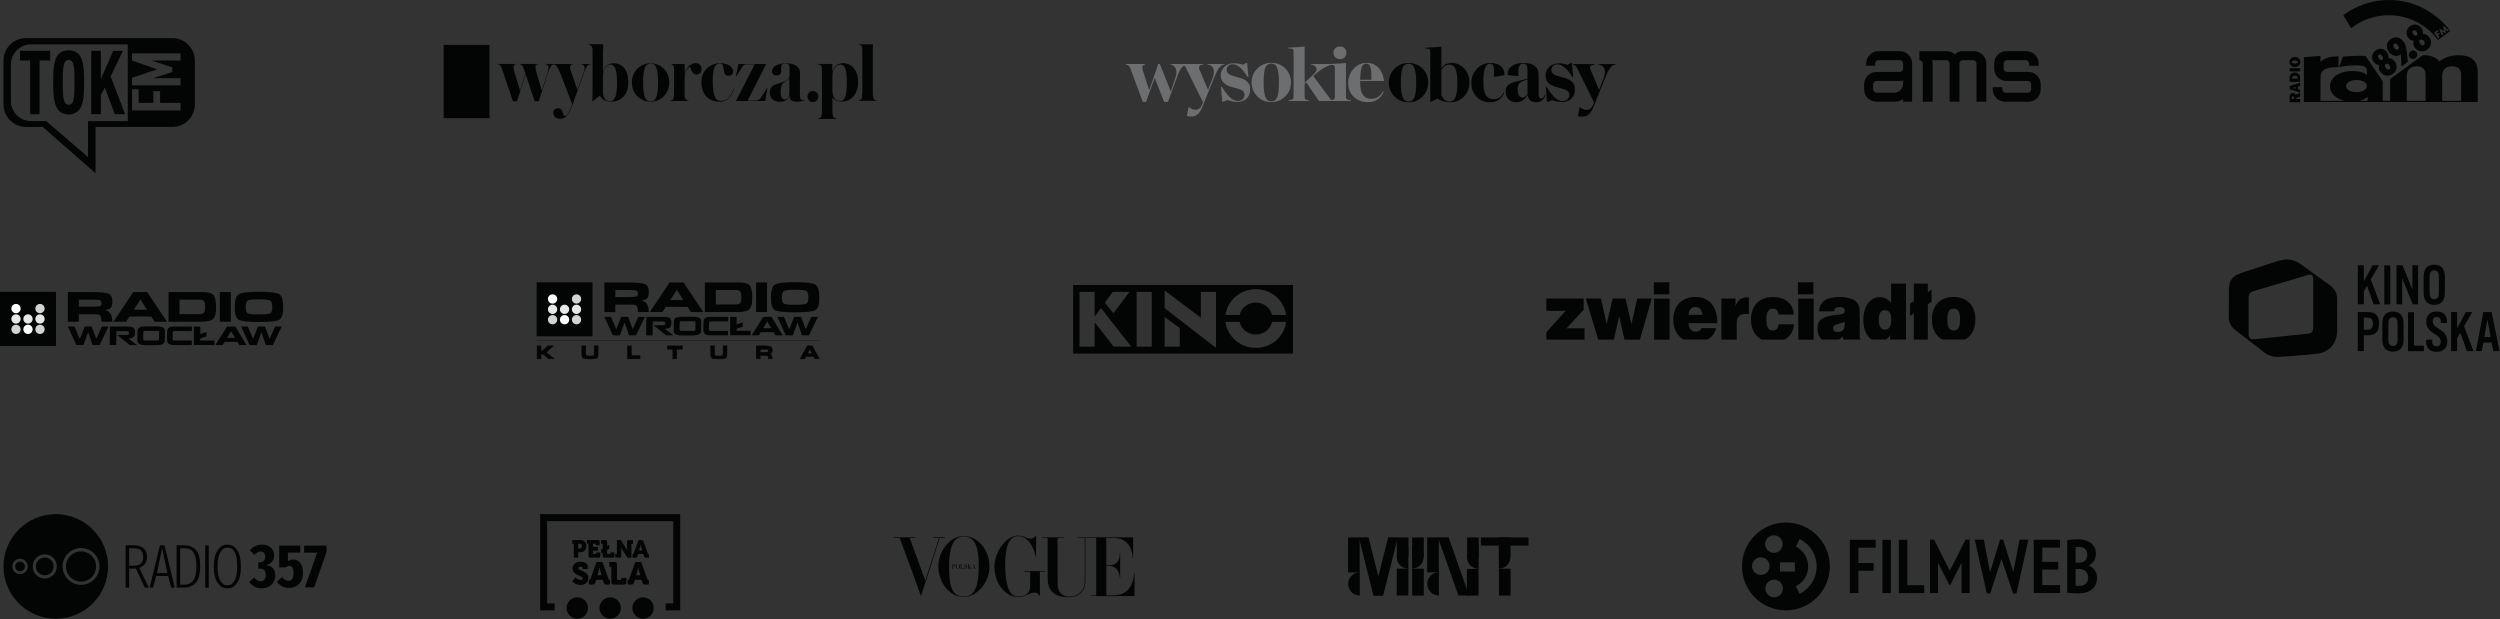 <?xml version="1.0" encoding="UTF-8" standalone="no"?>
<!DOCTYPE svg PUBLIC "-//W3C//DTD SVG 1.1//EN" "http://www.w3.org/Graphics/SVG/1.1/DTD/svg11.dtd">
<svg width="100%" height="100%" viewBox="0 0 3481 862" version="1.1" xmlns="http://www.w3.org/2000/svg" xmlns:xlink="http://www.w3.org/1999/xlink" xml:space="preserve" xmlns:serif="http://www.serif.com/" style="fill-rule:evenodd;clip-rule:evenodd;stroke-miterlimit:22.926;">
    <rect x="0" y="0" width="3481" height="862" fill="#333333" stroke="none"/>
    <g transform="matrix(1,0,0,1,-146.688,-14042.9)">
        <g transform="matrix(4.167,0,0,4.167,0,0)">
            <g>
                <g>
                    <clipPath id="_clip1">
                        <rect x="213.514" y="3463.31" width="96.634" height="27.747" clip-rule="nonzero"/>
                    </clipPath>
                    <g clip-path="url(#_clip1)">
                        <g transform="matrix(1,0,0,1,0,3046.77)">
                            <rect x="214.514" y="417.594" width="18.667" height="18.041" style="fill:rgb(3,4,4);"/>
                        </g>
                        <g transform="matrix(1,0,0,1,300.894,3464.31)">
                            <path d="M0,10.086C-3.662,10.086 -5.925,9.83 -6.786,9.315C-7.648,8.801 -8.08,7.451 -8.086,5.265C-8.08,2.88 -7.647,1.407 -6.786,0.844C-5.925,0.282 -3.662,0 0,0C3.669,0 5.936,0.282 6.797,0.841C7.658,1.401 8.087,2.858 8.087,5.206L8.087,5.265C8.094,7.451 7.665,8.801 6.8,9.315C5.936,9.83 3.669,10.086 0,10.086M0,7.558C2.035,7.558 3.281,7.434 3.741,7.186C4.2,6.939 4.428,6.264 4.428,5.158C4.428,3.949 4.2,3.209 3.741,2.936C3.281,2.664 2.035,2.529 0,2.529C-2.035,2.529 -3.281,2.664 -3.74,2.936C-4.2,3.209 -4.428,3.949 -4.428,5.158C-4.428,6.264 -4.2,6.939 -3.74,7.186C-3.281,7.434 -2.035,7.558 0,7.558" style="fill:rgb(3,4,4);fill-rule:nonzero;"/>
                        </g>
                        <g transform="matrix(1,0,0,1,287.844,3464.41)">
                            <path d="M0,9.889L0.001,0L3.659,0L3.659,9.889L0,9.889Z" style="fill:rgb(3,4,4);fill-rule:nonzero;"/>
                        </g>
                        <g transform="matrix(1,0,0,1,270.733,3464.41)">
                            <path d="M0,9.889L0,0L11.456,0C13.219,0 14.394,0.343 14.986,1.03C15.564,1.707 15.854,3.057 15.853,5.085L15.853,5.158C15.86,7.048 15.533,8.308 14.87,8.941C14.21,9.574 12.889,9.889 10.908,9.889L0,9.889ZM3.659,7.361L10.061,7.361C10.932,7.361 11.504,7.211 11.779,6.91C12.055,6.612 12.195,5.991 12.195,5.051C12.195,4.025 12.062,3.347 11.797,3.018C11.531,2.692 10.98,2.528 10.139,2.528L3.659,2.528L3.659,7.361Z" style="fill:rgb(3,4,4);fill-rule:nonzero;"/>
                        </g>
                        <g transform="matrix(1,0,0,1,252.353,3464.41)">
                            <path d="M0,9.889L6.6,0L11.245,0L17.858,9.889L13.689,9.889L12.61,8.159L5.333,8.159L4.214,9.889L0,9.889ZM9.016,2.472L6.807,5.884L11.18,5.884L9.016,2.472Z" style="fill:rgb(3,4,4);fill-rule:nonzero;"/>
                        </g>
                        <g transform="matrix(1,0,0,1,237.149,3464.41)">
                            <path d="M0,9.889L0,0L7.808,0C10.864,0 12.808,0.191 13.631,0.574C14.455,0.953 14.867,1.851 14.866,3.263C14.866,4.559 14.455,5.383 13.631,5.735C13.345,5.856 12.92,5.957 12.355,6.033C12.787,6.131 13.134,6.258 13.4,6.413C14.165,6.84 14.615,7.653 14.747,8.851L14.866,9.889L11.252,9.889L11.129,8.851C11.065,8.289 10.901,7.909 10.643,7.704C10.381,7.501 9.921,7.4 9.264,7.4L3.659,7.4L3.659,9.889L0,9.889ZM3.659,4.871L7.808,4.871C9.397,4.871 10.36,4.815 10.701,4.705C11.038,4.596 11.208,4.281 11.208,3.758C11.208,3.187 11.038,2.838 10.701,2.714C10.36,2.59 9.397,2.528 7.808,2.528L3.659,2.528L3.659,4.871Z" style="fill:rgb(3,4,4);fill-rule:nonzero;"/>
                        </g>
                        <g transform="matrix(1,0,0,1,293.701,3476.96)">
                            <path d="M0,4.068L0.626,5.12L3.036,5.12L-0.678,-1.052L-3.46,-1.052L-7.348,5.12L-4.938,5.12L-4.279,4.068L0,4.068ZM-2.105,0.519L-0.783,2.741L-3.476,2.741L-2.105,0.519ZM-23.453,2.521C-23.46,3.097 -23.463,3.395 -23.463,3.416C-23.47,3.976 -23.29,4.401 -22.924,4.688C-22.558,4.976 -21.991,5.12 -21.223,5.12L-15.234,5.12L-15.217,3.628L-20.967,3.628C-21.18,3.628 -21.335,3.594 -21.431,3.526C-21.528,3.458 -21.576,3.366 -21.574,3.251L-21.595,2.765L-21.579,1.304L-21.547,0.793C-21.546,0.699 -21.495,0.621 -21.394,0.558C-21.293,0.495 -21.138,0.464 -20.932,0.464L-15.182,0.464L-15.165,-1.052L-21.154,-1.052C-21.922,-1.052 -22.492,-0.908 -22.865,-0.62C-23.237,-0.332 -23.426,0.094 -23.433,0.66C-23.433,0.676 -23.436,0.971 -23.442,1.547L-23.453,2.521ZM-36.966,1.759L-40.084,1.759L-35.931,5.12L-33.521,5.12L-36.341,2.929L-36.34,2.898C-35.927,2.898 -35.582,2.861 -35.307,2.788C-35.031,2.715 -34.81,2.6 -34.643,2.442C-34.476,2.285 -34.353,2.079 -34.273,1.822C-34.193,1.566 -34.151,1.249 -34.147,0.872C-34.143,0.495 -34.188,0.184 -34.283,-0.063C-34.377,-0.309 -34.527,-0.504 -34.732,-0.648C-34.938,-0.792 -35.202,-0.895 -35.526,-0.958C-35.851,-1.021 -36.258,-1.052 -36.748,-1.052L-42.525,-1.052L-42.594,5.12L-40.423,5.12L-40.372,0.487L-36.925,0.487C-36.712,0.487 -36.527,0.546 -36.369,0.664C-36.21,0.782 -36.132,0.932 -36.134,1.115C-36.137,1.325 -36.221,1.484 -36.388,1.594C-36.554,1.704 -36.747,1.759 -36.966,1.759M-33.362,3.526C-33.364,3.777 -33.334,3.99 -33.271,4.162C-33.208,4.335 -33.089,4.492 -32.913,4.634C-32.755,4.764 -32.585,4.865 -32.403,4.936C-32.22,5.007 -31.985,5.059 -31.696,5.093C-31.407,5.127 -31.055,5.149 -30.642,5.16C-30.229,5.17 -29.623,5.175 -28.826,5.175C-28.028,5.175 -27.42,5.17 -27,5.16C-26.581,5.149 -26.228,5.127 -25.941,5.093C-25.654,5.059 -25.414,5.007 -25.221,4.936C-25.029,4.865 -24.855,4.764 -24.7,4.634C-24.521,4.492 -24.398,4.335 -24.331,4.162C-24.264,3.99 -24.229,3.777 -24.227,3.526C-24.22,2.929 -24.212,2.225 -24.203,1.414L-24.193,0.519C-24.19,0.267 -24.22,0.059 -24.283,-0.106C-24.347,-0.271 -24.466,-0.424 -24.642,-0.565C-24.794,-0.701 -24.962,-0.806 -25.148,-0.879C-25.333,-0.953 -25.566,-1.005 -25.846,-1.036C-26.126,-1.068 -26.467,-1.087 -26.869,-1.095C-27.27,-1.103 -27.89,-1.107 -28.729,-1.107C-29.568,-1.107 -30.188,-1.103 -30.59,-1.095C-30.992,-1.087 -31.336,-1.068 -31.623,-1.036C-31.91,-1.005 -32.148,-0.953 -32.338,-0.879C-32.527,-0.806 -32.7,-0.701 -32.855,-0.565C-33.034,-0.424 -33.157,-0.271 -33.223,-0.106C-33.29,0.059 -33.325,0.267 -33.328,0.519L-33.362,3.526ZM-31.373,0.786C-31.372,0.67 -31.322,0.579 -31.223,0.511C-31.125,0.443 -30.961,0.409 -30.731,0.409L-26.761,0.409C-26.513,0.409 -26.344,0.435 -26.253,0.487C-26.162,0.54 -26.117,0.639 -26.119,0.786L-26.139,2.576L-26.147,3.283C-26.148,3.382 -26.203,3.465 -26.313,3.53C-26.423,3.596 -26.593,3.628 -26.824,3.628L-30.767,3.628C-31.015,3.628 -31.183,3.603 -31.271,3.554C-31.359,3.504 -31.402,3.414 -31.401,3.283L-31.373,0.786ZM-49.784,0.801L-48.327,5.12L-45.961,5.12L-42.995,-1.052L-45.21,-1.052L-47.081,3.047L-48.594,-1.052L-50.933,-1.052L-52.556,3.047L-52.592,3.047L-54.336,-1.052L-56.551,-1.052L-53.722,5.12L-51.348,5.12L-49.784,0.801ZM-12.358,1.444L-10.334,0.798L-10.313,2.253L-12.357,2.906L-12.357,3.614L-7.681,3.614L-7.68,5.102L-14.513,5.102L-14.518,-1.052L-12.361,-1.052L-12.358,1.444ZM8.011,0.801L9.469,5.12L11.834,5.12L14.801,-1.052L12.586,-1.052L10.715,3.047L9.201,-1.052L6.862,-1.052L5.239,3.047L5.203,3.047L3.46,-1.052L1.245,-1.052L4.073,5.12L6.447,5.12L8.011,0.801Z" style="fill:rgb(3,4,4);fill-rule:nonzero;"/>
                        </g>
                        <g transform="matrix(1,0,0,1,215.971,3485.63)">
                            <path d="M0,4.318L-1.318,4.318L-1.318,-0.045L0,-0.045L0,1.6L0.534,1.6L2.262,-0.045L4.159,-0.045L1.738,2.136L4.446,4.318L2.548,4.318L0.619,2.717L0,2.717L0,4.318ZM19.092,2.707C19.092,3.457 18.946,3.92 18.655,4.097C18.363,4.275 17.601,4.363 16.366,4.363C15.127,4.363 14.364,4.275 14.072,4.097C13.781,3.92 13.635,3.457 13.635,2.707L13.635,-0.045L14.953,-0.045L14.953,2.504C14.953,2.896 15.025,3.137 15.17,3.225C15.316,3.313 15.712,3.357 16.36,3.357C17.008,3.357 17.403,3.313 17.549,3.225C17.694,3.137 17.766,2.896 17.766,2.504L17.766,-0.045L19.092,-0.045L19.092,2.707ZM28.891,4.318L28.891,-0.045L30.209,-0.045L30.209,3.194L33.104,3.194L33.104,4.318L28.891,4.318ZM44.065,4.318L44.065,1.079L42.172,1.079L42.172,-0.045L47.276,-0.045L47.276,1.079L45.383,1.079L45.383,4.318L44.065,4.318ZM62.175,2.707C62.175,3.457 62.029,3.92 61.738,4.097C61.446,4.275 60.684,4.363 59.449,4.363C58.21,4.363 57.447,4.275 57.155,4.097C56.864,3.92 56.718,3.457 56.718,2.707L56.718,-0.045L58.036,-0.045L58.036,2.504C58.036,2.896 58.109,3.137 58.253,3.225C58.399,3.313 58.795,3.357 59.443,3.357C60.091,3.357 60.486,3.313 60.632,3.225C60.777,3.137 60.849,2.896 60.849,2.504L60.849,-0.045L62.175,-0.045L62.175,2.707ZM73.248,2.107L74.746,2.107C75.319,2.107 75.668,2.082 75.789,2.033C75.912,1.985 75.973,1.846 75.973,1.615C75.973,1.362 75.912,1.208 75.789,1.154C75.668,1.099 75.319,1.072 74.746,1.072L73.248,1.072L73.248,2.107ZM71.93,4.318L71.93,-0.045L74.746,-0.045C75.848,-0.045 76.549,0.039 76.846,0.208C77.143,0.377 77.291,0.773 77.291,1.397C77.291,1.969 77.143,2.334 76.846,2.489C76.743,2.542 76.589,2.586 76.386,2.619C76.541,2.663 76.667,2.718 76.762,2.787C77.039,2.975 77.201,3.333 77.249,3.86L77.291,4.318L75.988,4.318L75.944,3.861C75.92,3.614 75.861,3.447 75.768,3.357C75.674,3.268 75.508,3.223 75.271,3.223L73.248,3.223L73.248,4.318L71.93,4.318ZM89.869,1.046L89.072,2.553L90.654,2.553L89.872,1.046L89.869,1.046ZM86.618,4.318L88.999,-0.045L90.678,-0.045L93.058,4.318L91.555,4.318L91.169,3.559L88.54,3.559L88.137,4.318L86.618,4.318Z" style="fill:none;fill-rule:nonzero;stroke:rgb(3,4,4);stroke-width:0.14px;"/>
                        </g>
                        <g transform="matrix(1,0,0,1,215.996,3485.61)">
                            <path d="M0,4.312L-1.317,4.312L-1.317,0L0,0L0,1.626L0.534,1.626L2.261,0L4.156,0L1.737,2.156L4.443,4.312L2.546,4.312L0.618,2.73L0,2.73L0,4.312Z" style="fill:rgb(3,4,4);fill-rule:nonzero;"/>
                        </g>
                        <g transform="matrix(1,0,0,1,235.074,3487.24)">
                            <path d="M0,1.085C0,1.826 -0.146,2.283 -0.437,2.459C-0.729,2.634 -1.49,2.721 -2.724,2.721C-3.962,2.721 -4.725,2.634 -5.016,2.459C-5.307,2.283 -5.453,1.826 -5.453,1.085L-5.453,-1.636L-4.136,-1.636L-4.136,0.884C-4.136,1.271 -4.064,1.509 -3.919,1.596C-3.773,1.683 -3.378,1.728 -2.73,1.728C-2.083,1.728 -1.688,1.683 -1.542,1.596C-1.397,1.509 -1.325,1.271 -1.325,0.884L-1.325,-1.636L0,-1.636L0,1.085Z" style="fill:rgb(3,4,4);fill-rule:nonzero;"/>
                        </g>
                        <g transform="matrix(1,0,0,1,244.865,3485.61)">
                            <path d="M0,4.312L0,0L1.317,0L1.317,3.201L4.21,3.201L4.21,4.312L0,4.312Z" style="fill:rgb(3,4,4);fill-rule:nonzero;"/>
                        </g>
                        <g transform="matrix(1,0,0,1,260.028,3485.61)">
                            <path d="M0,4.312L0,1.111L-1.891,1.111L-1.891,0L3.209,0L3.209,1.111L1.317,1.111L1.317,4.312L0,4.312Z" style="fill:rgb(3,4,4);fill-rule:nonzero;"/>
                        </g>
                        <g transform="matrix(1,0,0,1,278.125,3487.24)">
                            <path d="M0,1.085C0,1.826 -0.146,2.283 -0.437,2.459C-0.729,2.634 -1.49,2.721 -2.724,2.721C-3.962,2.721 -4.725,2.634 -5.017,2.459C-5.307,2.283 -5.453,1.826 -5.453,1.085L-5.453,-1.636L-4.136,-1.636L-4.136,0.884C-4.136,1.271 -4.064,1.509 -3.919,1.596C-3.773,1.683 -3.378,1.728 -2.73,1.728C-2.083,1.728 -1.688,1.683 -1.542,1.596C-1.397,1.509 -1.325,1.271 -1.325,0.884L-1.325,-1.636L0,-1.636L0,1.085Z" style="fill:rgb(3,4,4);fill-rule:nonzero;"/>
                        </g>
                        <g transform="matrix(1,0,0,1,289.19,3487.79)">
                            <path d="M0,-0.059L1.496,-0.059C2.069,-0.059 2.418,-0.084 2.539,-0.131C2.662,-0.179 2.723,-0.317 2.723,-0.545C2.723,-0.795 2.662,-0.947 2.539,-1.001C2.418,-1.055 2.069,-1.082 1.496,-1.082L0,-1.082L0,-0.059ZM-1.317,2.127L-1.317,-2.186L1.496,-2.186C2.598,-2.186 3.298,-2.102 3.595,-1.936C3.892,-1.769 4.04,-1.378 4.04,-0.761C4.04,-0.195 3.892,0.165 3.595,0.319C3.492,0.372 3.339,0.414 3.135,0.448C3.291,0.49 3.416,0.546 3.512,0.613C3.788,0.8 3.95,1.153 3.997,1.674L4.04,2.127L2.738,2.127L2.694,1.675C2.67,1.431 2.611,1.266 2.518,1.177C2.424,1.089 2.258,1.045 2.021,1.045L0,1.045L0,2.127L-1.317,2.127Z" style="fill:rgb(3,4,4);fill-rule:nonzero;"/>
                        </g>
                        <g transform="matrix(1,0,0,1,305.799,3488.84)">
                            <path d="M0,-2.156L-0.797,-0.666L0.784,-0.666L0.003,-2.156L0,-2.156ZM-3.249,1.078L-0.87,-3.234L0.808,-3.234L3.187,1.078L1.684,1.078L1.299,0.328L-1.328,0.328L-1.731,1.078L-3.249,1.078Z" style="fill:rgb(3,4,4);fill-rule:nonzero;"/>
                        </g>
                        <g transform="matrix(1,0,0,1,214.547,3483.89)">
                            <path d="M0,0L94.443,0" style="fill:none;fill-rule:nonzero;stroke:rgb(3,4,4);stroke-width:0.1px;"/>
                        </g>
                        <g transform="matrix(-1,0,0,1,219.849,3478.4)">
                            <path d="M0,-3.104C-0.857,-3.104 -1.552,-2.409 -1.552,-1.552C-1.552,-0.695 -0.857,0 0,0C0.857,0 1.552,-0.695 1.552,-1.552C1.552,-2.409 0.857,-3.104 0,-3.104" style="fill:rgb(209,211,212);fill-rule:nonzero;"/>
                        </g>
                        <g transform="matrix(-1,0,0,1,219.849,3474.94)">
                            <path d="M0,-3.104C-0.857,-3.104 -1.552,-2.409 -1.552,-1.552C-1.552,-0.695 -0.857,0 0,0C0.857,0 1.552,-0.695 1.552,-1.552C1.552,-2.409 0.857,-3.104 0,-3.104" style="fill:rgb(230,231,232);fill-rule:nonzero;"/>
                        </g>
                        <g transform="matrix(-1,0,0,1,219.849,3471.48)">
                            <path d="M0,-3.104C-0.857,-3.104 -1.552,-2.409 -1.552,-1.552C-1.552,-0.695 -0.857,0 0,0C0.857,0 1.552,-0.695 1.552,-1.552C1.552,-2.409 0.857,-3.104 0,-3.104" style="fill:white;fill-rule:nonzero;"/>
                        </g>
                        <g transform="matrix(-1,0,0,1,227.845,3478.4)">
                            <path d="M0,-3.104C-0.857,-3.104 -1.552,-2.409 -1.552,-1.552C-1.552,-0.695 -0.857,0 0,0C0.857,0 1.552,-0.695 1.552,-1.552C1.552,-2.409 0.857,-3.104 0,-3.104" style="fill:rgb(209,211,212);fill-rule:nonzero;"/>
                        </g>
                        <g transform="matrix(-1,0,0,1,223.847,3474.94)">
                            <path d="M0,-3.104C-0.857,-3.104 -1.552,-2.409 -1.552,-1.552C-1.552,-0.695 -0.857,0 0,0C0.857,0 1.552,-0.695 1.552,-1.552C1.552,-2.409 0.857,-3.104 0,-3.104" style="fill:rgb(230,231,232);fill-rule:nonzero;"/>
                        </g>
                        <g transform="matrix(-1,0,0,1,227.845,3474.94)">
                            <path d="M0,-3.104C-0.857,-3.104 -1.552,-2.409 -1.552,-1.552C-1.552,-0.695 -0.857,0 0,0C0.857,0 1.552,-0.695 1.552,-1.552C1.552,-2.409 0.857,-3.104 0,-3.104" style="fill:rgb(230,231,232);fill-rule:nonzero;"/>
                        </g>
                        <g transform="matrix(-1,0,0,1,227.845,3471.48)">
                            <path d="M0,-3.104C-0.857,-3.104 -1.552,-2.409 -1.552,-1.552C-1.552,-0.695 -0.857,0 0,0C0.857,0 1.552,-0.695 1.552,-1.552C1.552,-2.409 0.857,-3.104 0,-3.104" style="fill:rgb(209,211,212);fill-rule:nonzero;"/>
                        </g>
                        <g transform="matrix(-1,0,0,1,223.847,3478.4)">
                            <path d="M0,-3.104C-0.857,-3.104 -1.552,-2.409 -1.552,-1.552C-1.552,-0.695 -0.857,0 0,0C0.857,0 1.552,-0.695 1.552,-1.552C1.552,-2.409 0.857,-3.104 0,-3.104" style="fill:white;fill-rule:nonzero;"/>
                        </g>
                    </g>
                </g>
            </g>
        </g>
        <g transform="matrix(4.167,0,0,4.167,2971,14155.6)">
            <path d="M0,-3.007L-7.136,-3.007C-7.751,-3.007 -8.252,-3.508 -8.252,-4.122L-8.252,-5.828C-8.252,-6.45 -7.751,-6.951 -7.136,-6.951L-0.873,-6.951C-0.25,-6.951 0.243,-6.45 0.243,-5.828L0.243,-5.076L3.443,-5.076L3.443,-5.828C3.443,-8.107 1.592,-9.957 -0.687,-9.957L-7.322,-9.957C-9.593,-9.957 -11.444,-8.107 -11.444,-5.828L-11.444,-4.122C-11.444,-1.851 -9.593,-0 -7.322,-0L-0.186,-0C0.428,-0 0.929,0.501 0.929,1.123L0.929,2.828C0.929,3.442 0.428,3.944 -0.186,3.944L-7.597,3.944C-8.211,3.944 -8.712,3.442 -8.712,2.828L-8.712,2.069L-11.913,2.069L-11.913,2.828C-11.913,5.099 -10.062,6.95 -7.783,6.95L0,6.95C2.271,6.95 4.122,5.099 4.122,2.828L4.122,1.115C4.122,-1.156 2.271,-3.007 0,-3.007" style="fill:rgb(3,4,4);fill-rule:nonzero;"/>
        </g>
        <g transform="matrix(4.167,0,0,4.167,2796.61,14139.5)">
            <path d="M0,4.72C0,6.425 -1.382,7.807 -3.079,7.807L-8.898,7.807C-9.521,7.807 -10.022,7.306 -10.022,6.692L-10.022,4.987C-10.022,4.364 -9.521,3.863 -8.898,3.863L-1.115,3.863C-0.929,3.863 -0.744,3.847 -0.566,3.823C-0.55,3.823 -0.533,3.823 -0.517,3.815C-0.339,3.791 -0.17,3.758 0,3.71L0,4.72ZM3.006,-1.964C3.006,-4.243 1.156,-6.094 -1.115,-6.094L-8.219,-6.094C-10.49,-6.094 -12.341,-4.243 -12.341,-1.964L-12.341,-1.212L-9.335,-1.212L-9.335,-1.964C-9.335,-2.578 -8.834,-3.087 -8.219,-3.087L-1.115,-3.087C-0.501,-3.087 0,-2.578 0,-1.964L0,-0.258C0,0.356 -0.501,0.857 -1.115,0.857L-8.898,0.857C-11.177,0.857 -13.028,2.708 -13.028,4.979L-13.028,6.692C-13.028,8.963 -11.177,10.814 -8.898,10.814L-3.079,10.814C-1.956,10.814 -0.905,10.499 0,9.965L0,10.814L3.006,10.814L3.006,-1.964Z" style="fill:rgb(3,4,4);fill-rule:nonzero;"/>
        </g>
        <g transform="matrix(4.167,0,0,4.167,2895.26,14184.6)">
            <path d="M0,-16.907L-3.871,-16.907C-4.922,-16.907 -5.77,-16.511 -6.377,-15.856C-7.112,-16.511 -8.066,-16.907 -9.116,-16.907L-18.233,-16.907L-18.233,-13.9C-17.619,-13.9 -17.109,-13.4 -17.109,-12.777L-17.109,0L-13.82,0L-13.82,-12.777C-13.82,-13.165 -13.877,-13.545 -13.974,-13.9L-9.262,-13.9C-8.672,-13.9 -8.179,-13.432 -8.147,-12.842L-8.147,0L-4.857,0L-4.857,-12.777C-4.857,-13.4 -4.348,-13.9 -3.734,-13.9L-0.291,-13.9C0.323,-13.9 0.825,-13.4 0.825,-12.777L0.825,0L4.122,0L4.122,-12.777C4.122,-15.056 2.271,-16.907 0,-16.907" style="fill:rgb(3,4,4);fill-rule:nonzero;"/>
        </g>
        <g transform="matrix(4.167,0,0,4.167,1937.5,14483.9)">
            <path d="M0,1.723C-0.58,6.613 -4.89,10.412 -10.135,10.412C-15.371,10.412 -19.69,6.613 -20.261,1.723L-15.57,1.723C-15.033,4.138 -12.801,5.955 -10.135,5.955C-7.46,5.955 -5.228,4.138 -4.7,1.723L0,1.723ZM-0.009,-0.579L-4.717,-0.579C-5.28,-2.959 -7.487,-4.734 -10.135,-4.734C-12.775,-4.734 -14.982,-2.959 -15.544,-0.579L-20.252,-0.579C-19.638,-5.435 -15.345,-9.2 -10.135,-9.2C-4.916,-9.2 -0.623,-5.435 -0.009,-0.579M-23.429,10.395L-40.609,-2.864L-40.609,-8.775L-28.492,0.329L-28.492,-8.308L-23.429,-8.308L-23.429,10.395ZM-44.901,9.98L-49.964,9.98L-49.964,-8.307L-44.901,-8.307L-44.901,9.98ZM-51.782,9.98L-57.624,9.98L-63.985,1.861L-63.985,9.98L-69.048,9.98L-69.048,-8.308L-63.985,-8.308L-63.985,0.009L-61.873,-2.899L-51.782,9.98ZM-52.37,-8.308L-57.676,-1.168L-60.567,-4.682L-57.944,-8.308L-52.37,-8.308ZM-40.609,0.079L-35.546,3.757L-35.546,9.98L-40.609,9.98L-40.609,0.079ZM2.293,-10.593L-71.178,-10.593L-71.178,12.316L2.293,12.316L2.293,-10.593Z" style="fill:rgb(3,4,4);fill-rule:nonzero;"/>
        </g>
        <g transform="matrix(4.167,0,0,4.167,918.573,14183.7)">
            <path d="M0,-12.363L0,-12.42L-3.084,-12.42L-3.084,-12.363C-2.855,-12.334 -2.598,-12.278 -2.37,-12.135C-2.084,-11.935 -1.941,-11.735 -1.941,-11.249C-1.941,-10.736 -2.055,-10.079 -2.37,-9.108L-4.197,-3.569L-4.225,-3.569L-5.881,-9.222C-6.167,-10.193 -6.31,-10.85 -6.31,-11.364C-6.31,-11.792 -6.253,-12.02 -5.996,-12.163C-5.796,-12.306 -5.482,-12.334 -5.253,-12.363L-5.253,-12.42L-11.535,-12.42L-11.535,-12.363C-11.363,-12.334 -11.164,-12.306 -10.964,-12.106C-10.707,-11.877 -10.507,-11.563 -10.307,-11.05C-10.221,-10.878 -9.765,-9.565 -9.65,-9.165L-11.449,-3.569L-11.477,-3.569L-13.333,-9.707C-13.562,-10.507 -13.647,-10.935 -13.647,-11.421C-13.647,-11.735 -13.562,-11.963 -13.419,-12.106C-13.219,-12.278 -13.019,-12.334 -12.62,-12.363L-12.62,-12.42L-18.986,-12.42L-18.986,-12.363C-18.644,-12.334 -18.472,-12.249 -18.273,-12.078C-17.701,-11.621 -17.445,-10.65 -16.845,-8.851L-13.847,0.057L-12.505,0.057L-9.593,-8.965L-6.567,0.057L-5.225,0.057L-2.199,-9.222C-1.827,-10.364 -1.513,-11.05 -1.256,-11.507C-1.028,-11.877 -0.828,-12.049 -0.6,-12.163C-0.371,-12.306 -0.2,-12.334 0,-12.363" style="fill:rgb(3,4,4);fill-rule:nonzero;"/>
        </g>
        <g transform="matrix(4.167,0,0,4.167,969.054,14208.3)">
            <path d="M0,-18.306L-3.255,-18.306L-3.255,-18.249C-2.998,-18.221 -2.826,-18.163 -2.598,-18.049C-2.284,-17.849 -1.999,-17.535 -1.999,-16.964C-1.999,-16.421 -2.113,-15.936 -2.37,-15.28L-4.397,-9.684L-4.426,-9.684L-6.395,-15.451C-6.71,-16.365 -6.881,-16.764 -6.881,-17.221C-6.881,-17.564 -6.766,-17.849 -6.538,-18.021C-6.338,-18.163 -6.11,-18.221 -5.853,-18.249L-5.853,-18.306L-12.506,-18.306L-12.506,-18.249C-12.306,-18.221 -11.991,-18.135 -11.763,-17.992C-11.449,-17.792 -11.221,-17.478 -10.992,-17.05C-10.764,-16.679 -10.421,-15.993 -10.021,-14.908L-6.253,-5.116C-6.195,-4.944 -6.195,-4.801 -6.281,-4.573L-6.649,-3.54C-7.392,-1.57 -8.02,-0.913 -8.534,-0.913C-8.962,-0.913 -9.105,-1.456 -9.39,-2.312C-9.648,-3.112 -10.104,-3.512 -10.932,-3.512C-11.874,-3.512 -12.474,-2.855 -12.474,-2.027C-12.474,-0.685 -11.475,0 -10.19,0C-9.276,0 -8.448,-0.342 -7.848,-1.056C-7.278,-1.77 -6.764,-2.798 -6.393,-3.797C-5.793,-5.367 -3.34,-12.225 -2.141,-15.48C-1.799,-16.479 -1.571,-16.964 -1.37,-17.278C-1.056,-17.792 -0.657,-18.163 0,-18.249L0,-18.306Z" style="fill:rgb(3,4,4);fill-rule:nonzero;"/>
        </g>
        <g transform="matrix(4.167,0,0,4.167,1005.86,14130.9)">
            <path d="M0,6.546C0,10.686 -0.686,12.742 -2.37,12.742C-3.112,12.742 -3.883,12.342 -4.254,11.571C-4.711,10.8 -4.711,10.029 -4.711,8.773L-4.711,4.747C-4.711,3.234 -4.511,2.406 -3.997,1.578C-3.512,0.836 -2.855,0.465 -2.227,0.465C-0.686,0.465 0,2.349 0,6.546M3.769,6.461C3.769,1.578 1.285,0.008 -1.17,0.008C-2.77,0.008 -4.111,0.836 -4.654,2.692L-4.711,2.692L-4.711,-2.68C-4.711,-3.907 -4.626,-5.568 -4.626,-6.11C-4.626,-6.339 -4.654,-6.339 -4.825,-6.339L-9.622,-6.339L-9.622,-6.253C-9.365,-6.196 -9.08,-6.11 -8.822,-5.939C-8.537,-5.768 -8.309,-5.482 -8.223,-4.94C-8.194,-4.711 -8.194,-4.222 -8.194,-3.879L-8.194,10.201C-8.194,11 -8.223,11.885 -8.28,12.713L-8.223,12.713L-5.796,10.915L-5.767,10.915C-4.882,12.114 -3.626,12.885 -2.256,12.885C0.885,12.885 3.769,11.057 3.769,6.461" style="fill:rgb(3,4,4);fill-rule:nonzero;"/>
        </g>
        <g transform="matrix(4.167,0,0,4.167,1063.03,14157.8)">
            <path d="M0,-0.028C0,2.77 -0.343,4.826 -1.028,5.654C-1.485,6.196 -1.999,6.31 -2.513,6.31C-2.998,6.31 -3.54,6.167 -3.997,5.625C-4.683,4.797 -5.025,2.77 -5.025,-0.028C-5.025,-2.798 -4.711,-4.91 -3.969,-5.71C-3.569,-6.167 -2.998,-6.338 -2.513,-6.338C-1.999,-6.338 -1.456,-6.224 -1.028,-5.681C-0.314,-4.853 0,-2.826 0,-0.028M3.74,-0.028C3.74,-4.054 0.571,-6.452 -2.513,-6.452C-5.596,-6.452 -8.766,-4.082 -8.766,-0.028C-8.766,4.026 -5.625,6.424 -2.513,6.424C0.571,6.424 3.74,3.998 3.74,-0.028" style="fill:rgb(3,4,4);fill-rule:nonzero;"/>
        </g>
        <g transform="matrix(4.167,0,0,4.167,1115.11,14183.5)">
            <path d="M0,-12.62C-0.999,-12.62 -1.656,-12.163 -2.113,-11.735C-2.569,-11.335 -3.34,-10.307 -3.626,-8.88L-3.655,-8.88C-3.655,-9.28 -3.626,-11.935 -3.626,-12.22C-3.626,-12.306 -3.626,-12.363 -3.769,-12.363L-8.365,-12.363L-8.365,-12.306C-8.165,-12.277 -7.88,-12.249 -7.623,-12.021C-7.423,-11.849 -7.28,-11.678 -7.195,-11.164C-7.138,-10.707 -7.166,-9.451 -7.166,-8.937L-7.166,-3.684C-7.166,-2.855 -7.138,-1.714 -7.28,-1.199C-7.395,-0.543 -7.566,-0.4 -8.08,-0.2C-8.251,-0.115 -8.365,-0.086 -8.537,-0.058L-8.537,0L-2.199,0L-2.199,-0.058C-2.484,-0.115 -2.655,-0.172 -2.855,-0.315C-3.283,-0.515 -3.455,-0.629 -3.569,-1.371C-3.683,-1.828 -3.655,-2.627 -3.655,-3.341L-3.655,-5.825C-3.655,-6.539 -3.626,-7.852 -3.597,-8.138C-3.426,-10.05 -2.427,-11.307 -1.97,-11.307C-1.542,-11.307 -1.57,-10.964 -1.37,-10.336C-1.17,-9.48 -0.6,-8.851 0.314,-8.851C1.313,-8.851 1.999,-9.565 1.999,-10.65C1.999,-12.106 1.028,-12.62 0,-12.62" style="fill:rgb(3,4,4);fill-rule:nonzero;"/>
        </g>
        <g transform="matrix(4.167,0,0,4.167,1167.88,14148.6)">
            <path d="M0,4.368C-0.485,6.253 -1.742,8.337 -4.14,8.337C-4.854,8.337 -5.539,8.137 -6.024,7.28C-6.595,6.253 -6.91,4.482 -6.91,1.684C-6.91,-0.914 -6.595,-2.598 -5.996,-3.427C-5.567,-3.969 -4.968,-4.14 -4.568,-4.14C-3.655,-4.14 -3.398,-3.712 -3.198,-1.97C-3.112,-0.771 -2.684,-0.057 -1.542,-0.057C-0.885,-0.057 -0.085,-0.514 -0.085,-1.485C-0.085,-2.085 -0.314,-2.542 -0.799,-3.055C-1.342,-3.655 -2.684,-4.254 -4.425,-4.254C-7.537,-4.254 -10.678,-1.999 -10.678,2.055C-10.678,4.111 -10.079,5.796 -8.936,6.995C-7.994,7.965 -6.453,8.622 -4.568,8.622C-1.913,8.622 -0.428,6.652 0.114,4.425L0,4.368Z" style="fill:rgb(3,4,4);fill-rule:nonzero;"/>
        </g>
        <g transform="matrix(4.167,0,0,4.167,1215.28,14150.3)">
            <path d="M0,3.569L-0.057,3.569L-1.994,6.538C-2.566,7.395 -2.965,7.852 -4.307,7.852L-6.591,7.852L-6.591,7.794L-0.481,-4.282L-0.481,-4.397L-9.703,-4.397L-10.56,-0.228L-10.474,-0.228L-8.504,-3.283C-8.076,-3.911 -7.762,-4.282 -6.905,-4.282L-4.25,-4.282L-4.25,-4.254L-10.502,7.909L-10.502,7.966L-0.738,7.966L0,3.569Z" style="fill:rgb(3,4,4);fill-rule:nonzero;"/>
        </g>
        <g transform="matrix(4.167,0,0,4.167,1245.87,14164)">
            <path d="M0,-2.997L-0.029,2.142C-0.029,2.97 -0.457,3.741 -0.914,4.027C-1.114,4.141 -1.313,4.169 -1.513,4.169C-2.398,4.169 -2.912,3.456 -2.912,1.714C-2.912,0.8 -2.798,-0.227 -2.512,-0.77C-2.313,-1.198 -2.027,-1.455 -1.37,-1.827C-0.771,-2.169 -0.314,-2.455 0,-2.997M5.196,4.255L5.196,4.169C4.94,4.312 4.711,4.369 4.426,4.369C4.14,4.369 3.94,4.283 3.769,4.083C3.541,3.827 3.512,3.341 3.512,2.057C3.512,0.286 3.541,-3.654 3.541,-4.596C3.541,-6.994 1.513,-7.937 -1.313,-7.937C-2.855,-7.937 -4.682,-7.365 -5.368,-6.48C-5.625,-6.138 -5.824,-5.709 -5.824,-5.224C-5.824,-4.31 -5.196,-3.854 -4.311,-3.854C-3.283,-3.854 -2.741,-4.368 -2.741,-5.338C-2.741,-6.223 -2.798,-6.852 -2.627,-7.223C-2.455,-7.623 -2.113,-7.822 -1.399,-7.822C-0.314,-7.822 0.057,-7.537 0.057,-6.023C0.057,-5.567 0.029,-4.453 0.029,-3.854C0.029,-2.883 -0.6,-2.169 -2.655,-1.484C-3.711,-1.112 -4.996,-0.884 -5.767,-0.199C-6.195,0.229 -6.567,0.829 -6.567,1.799C-6.567,3.969 -5.025,4.94 -3.226,4.94C-1.513,4.94 -0.257,4.169 0,2.742L0.029,2.742C0,3.57 0.257,4.141 0.571,4.398C0.971,4.769 1.599,4.94 2.513,4.94C3.855,4.94 4.882,4.54 5.196,4.255" style="fill:rgb(3,4,4);fill-rule:nonzero;"/>
        </g>
        <g transform="matrix(4.167,0,0,4.167,0,12062.5)">
            <rect x="183.451" y="490.264" width="15.307" height="24.48" style="fill:rgb(3,4,4);"/>
        </g>
        <g transform="matrix(4.167,0,0,4.167,1367.92,14129.8)">
            <path d="M0,12.831L0,12.774C-0.228,12.717 -0.342,12.689 -0.541,12.603C-0.968,12.432 -1.139,12.29 -1.282,11.635C-1.424,11.066 -1.424,9.984 -1.424,9.187L-1.424,-4.073C-1.424,-4.842 -1.395,-5.44 -1.395,-5.895C-1.395,-6.037 -1.395,-6.066 -1.537,-6.066L-6.147,-6.066L-6.147,-6.009C-5.863,-5.952 -5.663,-5.924 -5.407,-5.753C-5.151,-5.582 -5.037,-5.326 -4.98,-4.785C-4.894,-4.358 -4.923,-3.711 -4.923,-3.198L-4.923,9.187C-4.923,9.984 -4.923,11.094 -5.037,11.635C-5.179,12.262 -5.378,12.432 -5.749,12.603C-5.891,12.66 -6.062,12.717 -6.29,12.774L-6.29,12.831L0,12.831ZM-10.105,6.539C-10.105,11.211 -10.761,12.892 -12.3,12.892C-12.984,12.892 -13.61,12.692 -14.152,12.065C-14.665,11.496 -14.922,10.642 -14.922,9.189L-14.922,4.631C-14.922,4.175 -14.893,3.406 -14.75,2.979C-14.323,1.697 -13.325,0.728 -12.271,0.728C-10.904,0.728 -10.105,1.925 -10.105,6.539M-6.35,6.682C-6.35,2.324 -8.683,0.248 -11.359,0.248C-12.898,0.248 -14.266,1.156 -14.922,2.922L-14.978,2.922L-14.95,0.732C-14.95,0.504 -14.978,0.504 -15.149,0.504L-19.958,0.504L-19.958,0.561C-19.673,0.618 -19.247,0.704 -18.933,0.96C-18.62,1.244 -18.506,1.444 -18.449,1.9C-18.392,2.355 -18.42,3.38 -18.42,3.893L-18.42,15.252C-18.42,16.02 -18.392,16.932 -18.506,17.501C-18.649,18.27 -18.848,18.441 -19.303,18.641C-19.417,18.697 -19.702,18.783 -19.844,18.811L-19.844,18.897L-13.497,18.897L-13.497,18.811C-13.753,18.754 -13.839,18.726 -14.067,18.583C-14.494,18.412 -14.694,18.213 -14.836,17.501C-14.95,16.96 -14.922,16.02 -14.922,15.252L-14.922,11.781L-14.893,11.781C-14.294,12.465 -13.325,13.087 -11.986,13.087C-8.654,13.087 -6.35,10.67 -6.35,6.682M-19.649,11.409C-19.649,10.328 -20.445,9.56 -21.47,9.56C-22.465,9.56 -23.261,10.357 -23.261,11.409C-23.261,12.433 -22.493,13.258 -21.47,13.258C-20.445,13.258 -19.649,12.49 -19.649,11.409" style="fill:rgb(3,4,4);fill-rule:nonzero;"/>
        </g>
        <g transform="matrix(4.167,0,0,4.167,3483.49,14121.1)">
            <path d="M0,3.996C-0.052,4.37 -0.177,4.719 -0.369,5.036C-0.564,5.358 -0.828,5.648 -1.154,5.899L-1.165,5.906C-1.497,6.137 -1.858,6.314 -2.233,6.419C-2.587,6.518 -2.953,6.551 -3.321,6.502L-3.321,6.503C-3.727,6.452 -4.109,6.324 -4.447,6.125C-4.779,5.929 -5.069,5.663 -5.296,5.335C-5.596,4.933 -5.783,4.492 -5.852,4.038C-5.905,3.688 -5.887,3.33 -5.795,2.975C-6.097,2.945 -6.38,2.869 -6.645,2.741C-7.005,2.568 -7.324,2.301 -7.603,1.92L-7.604,1.919C-8.059,1.286 -8.223,0.575 -8.115,-0.099C-8.008,-0.773 -7.629,-1.407 -6.999,-1.886C-6.366,-2.367 -5.655,-2.555 -4.979,-2.465C-4.304,-2.375 -3.669,-2.008 -3.189,-1.377L-3.186,-1.374C-2.909,-0.995 -2.744,-0.613 -2.68,-0.223C-2.633,0.062 -2.64,0.348 -2.696,0.639C-2.324,0.644 -1.974,0.722 -1.653,0.866C-1.23,1.056 -0.86,1.36 -0.555,1.765C-0.303,2.093 -0.126,2.459 -0.032,2.837C0.064,3.219 0.077,3.614 0,3.996M-5.921,-0.43C-6.084,-0.296 -6.166,-0.132 -6.166,0.054C-6.166,0.268 -6.066,0.52 -5.867,0.799C-5.673,1.05 -5.467,1.204 -5.266,1.26C-5.082,1.312 -4.897,1.278 -4.727,1.159L-4.719,1.154C-4.563,1.042 -4.484,0.884 -4.484,0.698C-4.483,0.482 -4.579,0.225 -4.771,-0.05L-4.772,-0.05L-4.786,-0.071C-4.98,-0.32 -5.185,-0.473 -5.385,-0.529C-5.567,-0.58 -5.752,-0.547 -5.921,-0.43M-3.601,2.66C-3.777,2.801 -3.872,2.985 -3.872,3.194C-3.872,3.413 -3.773,3.665 -3.561,3.935L-3.549,3.951C-3.53,3.98 -3.514,4.003 -3.5,4.022C-3.314,4.277 -3.113,4.43 -2.913,4.482C-2.73,4.531 -2.539,4.493 -2.36,4.374L-2.359,4.374L-2.326,4.35L-2.326,4.351C-2.155,4.211 -2.063,4.018 -2.063,3.8C-2.063,3.57 -2.163,3.307 -2.375,3.037L-2.382,3.027C-2.405,2.995 -2.424,2.969 -2.44,2.949C-2.625,2.718 -2.833,2.579 -3.037,2.531C-3.224,2.487 -3.41,2.522 -3.568,2.635L-3.601,2.66Z" style="fill:rgb(3,4,4);fill-rule:nonzero;"/>
        </g>
        <g transform="matrix(4.167,0,0,4.167,3497.56,14117.8)">
            <path d="M0,-1.299L0.431,2.674L-1.664,4.289L-1.897,0.19C-2.532,0.644 -3.246,0.8 -3.938,0.673C-4.649,0.542 -5.331,0.114 -5.876,-0.593C-5.882,-0.6 -5.89,-0.612 -5.897,-0.621C-6.421,-1.344 -6.632,-2.146 -6.542,-2.894C-6.453,-3.644 -6.064,-4.337 -5.387,-4.84C-5.371,-4.853 -5.346,-4.872 -5.311,-4.898C-4.627,-5.406 -3.852,-5.588 -3.104,-5.462C-2.362,-5.337 -1.651,-4.909 -1.089,-4.194C-1.073,-4.173 -1.05,-4.144 -1.022,-4.105C-0.754,-3.765 -0.535,-3.354 -0.365,-2.884C-0.194,-2.411 -0.072,-1.88 0,-1.303L0,-1.299ZM-4.12,-3.294L-4.124,-3.292C-4.309,-3.156 -4.402,-2.972 -4.402,-2.76C-4.402,-2.519 -4.293,-2.236 -4.073,-1.935L-4.073,-1.933C-3.849,-1.649 -3.613,-1.469 -3.384,-1.403C-3.182,-1.346 -2.979,-1.381 -2.791,-1.518L-2.791,-1.517C-2.627,-1.653 -2.545,-1.838 -2.551,-2.049C-2.558,-2.283 -2.668,-2.554 -2.886,-2.832L-2.897,-2.847C-2.929,-2.896 -2.963,-2.942 -2.999,-2.986L-2.999,-2.987C-3.179,-3.213 -3.379,-3.354 -3.573,-3.409L-3.574,-3.409C-3.747,-3.457 -3.918,-3.433 -4.065,-3.335C-4.084,-3.323 -4.1,-3.311 -4.113,-3.301L-4.12,-3.294Z" style="fill:rgb(3,4,4);fill-rule:nonzero;"/>
        </g>
        <g transform="matrix(4.167,0,0,4.167,3510.06,14114.5)">
            <path d="M0,2.211L-0.04,2.242C-0.339,2.466 -0.686,2.552 -1.021,2.505C-1.354,2.459 -1.672,2.284 -1.916,1.985L-1.959,1.929L-1.962,1.927C-2.186,1.618 -2.27,1.253 -2.22,0.901C-2.17,0.554 -1.99,0.222 -1.688,-0.025L-1.676,-0.034C-1.368,-0.258 -0.99,-0.341 -0.627,-0.291C-0.269,-0.241 0.074,-0.062 0.322,0.241L0.331,0.252L0.362,0.299L0.363,0.299C0.562,0.597 0.635,0.956 0.581,1.295C0.527,1.638 0.346,1.961 0.038,2.185L0,2.211Z" style="fill:rgb(3,4,4);fill-rule:nonzero;"/>
        </g>
        <g transform="matrix(4.167,0,0,4.167,3531.64,14087.2)">
            <path d="M0,4.041C-0.075,4.418 -0.214,4.758 -0.417,5.068C-0.617,5.375 -0.879,5.65 -1.201,5.897C-1.524,6.146 -1.874,6.322 -2.237,6.423C-2.601,6.524 -2.978,6.551 -3.356,6.503C-3.737,6.477 -4.105,6.363 -4.443,6.172C-4.779,5.983 -5.083,5.718 -5.334,5.391L-5.336,5.388C-5.643,4.979 -5.833,4.53 -5.894,4.059C-5.94,3.709 -5.913,3.349 -5.809,2.988C-6.125,2.967 -6.416,2.891 -6.684,2.764C-7.049,2.591 -7.367,2.325 -7.645,1.972L-7.651,1.963C-8.107,1.33 -8.27,0.606 -8.161,-0.075C-8.053,-0.756 -7.672,-1.39 -7.04,-1.845C-6.409,-2.323 -5.7,-2.51 -5.025,-2.42C-4.352,-2.331 -3.718,-1.965 -3.238,-1.335L-3.237,-1.336C-2.959,-0.981 -2.781,-0.61 -2.71,-0.216C-2.658,0.074 -2.664,0.374 -2.732,0.684C-2.363,0.69 -2.017,0.768 -1.699,0.911C-1.277,1.101 -0.906,1.405 -0.602,1.81C-0.352,2.134 -0.176,2.485 -0.075,2.856C0.027,3.231 0.053,3.622 0.003,4.023L0,4.041ZM-5.961,-0.39C-6.113,-0.271 -6.195,-0.1 -6.195,0.096C-6.195,0.306 -6.107,0.546 -5.918,0.793L-5.912,0.8C-5.885,0.838 -5.861,0.869 -5.842,0.894C-5.662,1.118 -5.476,1.253 -5.296,1.298C-5.136,1.338 -4.974,1.304 -4.822,1.195C-4.812,1.188 -4.8,1.178 -4.785,1.166L-4.747,1.139C-4.606,1.03 -4.533,0.881 -4.53,0.712C-4.527,0.517 -4.608,0.29 -4.773,0.055C-4.787,0.033 -4.805,0.009 -4.826,-0.018L-4.839,-0.035L-4.839,-0.036C-5.011,-0.282 -5.214,-0.431 -5.418,-0.485C-5.604,-0.535 -5.794,-0.503 -5.961,-0.39M-3.659,2.714L-3.69,2.737C-3.832,2.849 -3.912,3.009 -3.919,3.193C-3.927,3.4 -3.849,3.642 -3.673,3.893C-3.657,3.915 -3.635,3.944 -3.607,3.98L-3.601,3.99C-3.578,4.022 -3.558,4.048 -3.542,4.068C-3.358,4.299 -3.149,4.438 -2.945,4.486C-2.758,4.529 -2.573,4.495 -2.414,4.381L-2.363,4.343C-2.201,4.228 -2.112,4.055 -2.103,3.853C-2.094,3.626 -2.179,3.36 -2.37,3.088L-2.374,3.082L-2.387,3.066C-2.603,2.795 -2.841,2.633 -3.069,2.578C-3.274,2.528 -3.474,2.569 -3.641,2.701L-3.642,2.7L-3.659,2.714Z" style="fill:rgb(3,4,4);fill-rule:nonzero;"/>
        </g>
        <g transform="matrix(4.167,0,0,4.167,3569.93,14184.9)">
            <path d="M0,-15.624C-2.496,-15.624 -4.669,-14.931 -6.379,-13.544C-7.442,-14.931 -9.291,-15.624 -11.787,-15.624L-11.972,-15.624L-22.835,-7.673L-22.835,-0.369L-25.332,-0.369L-25.332,-6.887L-31.064,-15.393C-31.664,-15.439 -32.312,-15.439 -33.097,-15.439C-34.623,-15.439 -36.426,-15.347 -38.598,-15.162L-39.939,-11.602C-38.09,-12.065 -36.333,-12.25 -34.623,-12.25C-31.711,-12.25 -30.601,-11.833 -30.601,-10.354L-30.601,-9.06C-31.711,-9.938 -33.375,-10.354 -35.363,-10.354C-39.985,-10.354 -42.944,-8.135 -42.944,-5.177C-42.944,-2.831 -40.902,-0.994 -37.933,-0.369L-46.133,-0.369L-46.133,-7.719C-46.133,-10.632 -44.885,-11.602 -40.124,-11.649L-40.124,-15.254C-42.759,-15.254 -44.7,-14.699 -46.133,-13.451L-46.133,-15.393L-51.68,-14.977L-51.68,0L6.425,0L6.425,-9.892C6.425,-13.729 4.345,-15.624 0,-15.624M-17.288,-0.369L-17.288,-8.69C-17.288,-10.816 -16.086,-11.926 -13.868,-11.926C-12.019,-11.926 -11.002,-10.955 -11.002,-9.06L-11.002,-0.369L-17.288,-0.369ZM-5.455,-0.369L-5.455,-8.69C-5.455,-10.816 -4.253,-11.926 -2.034,-11.926C-0.231,-11.926 0.878,-10.955 0.878,-9.06L0.878,-0.369L-5.455,-0.369ZM-33.272,-0.369C-32.131,-0.615 -31.164,-1.058 -30.37,-1.71L-30.37,-0.369L-33.272,-0.369ZM-34.114,-3.282C-36.195,-3.282 -37.581,-4.206 -37.581,-5.316C-37.581,-6.425 -36.148,-7.349 -34.114,-7.349C-32.034,-7.349 -30.601,-6.425 -30.601,-5.316C-30.601,-4.206 -31.988,-3.282 -34.114,-3.282" style="fill:rgb(3,4,4);fill-rule:nonzero;"/>
        </g>
        <g transform="matrix(4.167,0,0,4.167,3473.05,14098.6)">
            <path d="M0,-13.359C-5.732,-13.359 -11.002,-11.464 -15.254,-8.32L-12.62,-3.929C-9.153,-6.656 -4.761,-8.274 -0.046,-8.274C6.703,-8.274 12.666,-4.992 16.364,0L20.478,-3.004C15.809,-9.291 8.367,-13.359 0,-13.359M16.919,-0.878L16.456,-0.554L15.07,-2.404L16.225,-3.282L16.549,-2.912L15.809,-2.357L16.086,-1.987L16.734,-2.45L17.011,-2.08L16.364,-1.618L16.919,-0.878ZM18.999,-2.265L18.952,-2.265L17.704,-2.82L18.213,-1.803L17.797,-1.525L16.734,-3.744L16.78,-3.744L18.398,-3.051L18.167,-4.807L20.016,-3.143L19.6,-2.866L18.814,-3.605L18.999,-2.265Z" style="fill:rgb(3,4,4);fill-rule:nonzero;"/>
        </g>
        <g transform="matrix(4.167,0,0,4.167,3334.76,14122.3)">
            <path d="M0,15.116L3.513,15.116L3.513,14.007L2.173,14.007L2.173,13.729L3.513,13.175L3.513,11.973L1.988,12.62C1.803,12.158 1.433,12.019 1.063,12.019C0.416,12.019 0,12.435 0,13.267L0,15.116ZM0.74,14.007L0.74,13.544C0.74,13.267 0.924,13.128 1.063,13.128C1.248,13.128 1.433,13.267 1.433,13.498L1.433,14.007L0.74,14.007ZM3.513,11.88L3.513,11.002L2.82,10.771L2.82,9.846L3.513,9.661L3.513,8.552L0,9.661L0,10.771L3.513,11.88ZM2.034,10.031L2.034,10.586L1.063,10.309L2.034,10.031ZM3.513,8.275L3.513,6.934C3.513,5.686 2.635,5.178 1.757,5.178C0.74,5.178 0,5.825 0,6.749L0,8.275L3.513,8.275ZM2.681,7.212L0.786,7.212L0.786,7.073C0.786,6.564 1.248,6.287 1.757,6.287C2.219,6.287 2.727,6.472 2.727,7.073C2.727,7.119 2.727,7.165 2.681,7.212M3.513,3.745L0,3.745L0,4.808L3.513,4.808L3.513,3.745ZM1.757,2.173C0.971,2.173 0.74,1.942 0.74,1.664C0.74,1.295 1.156,1.156 1.757,1.156C2.589,1.156 2.774,1.387 2.774,1.664C2.774,1.942 2.542,2.173 1.757,2.173M1.757,3.328C2.958,3.328 3.559,2.496 3.559,1.664C3.559,0.832 3.005,0 1.757,0C0.601,0 -0.046,0.694 -0.046,1.664C-0.046,2.127 0.092,2.543 0.462,2.866C0.74,3.144 1.156,3.328 1.757,3.328" style="fill:rgb(3,4,4);fill-rule:nonzero;"/>
        </g>
        <g transform="matrix(4.167,0,0,4.167,0,0)">
            <g>
                <g transform="matrix(1,0,0,1,0,3053.21)">
                    <rect x="35.205" y="414.357" width="18.7" height="18.073" style="fill:rgb(3,4,4);"/>
                </g>
                <g transform="matrix(1,0,0,1,121.739,3467.52)">
                    <path d="M0,10.104C-3.669,10.104 -5.936,9.848 -6.799,9.332C-7.661,8.816 -8.094,7.464 -8.101,5.275C-8.094,2.885 -7.661,1.409 -6.798,0.846C-5.936,0.282 -3.668,0 0,0C3.676,0 5.947,0.282 6.809,0.843C7.672,1.403 8.101,2.863 8.101,5.216L8.101,5.275C8.108,7.464 7.678,8.816 6.812,9.332C5.946,9.848 3.676,10.104 0,10.104M0,7.571C2.039,7.571 3.287,7.447 3.747,7.199C4.207,6.951 4.436,6.275 4.436,5.168C4.436,3.956 4.208,3.215 3.747,2.942C3.287,2.669 2.039,2.533 0,2.533C-2.039,2.533 -3.286,2.669 -3.747,2.942C-4.207,3.215 -4.436,3.956 -4.436,5.168C-4.436,6.275 -4.207,6.951 -3.747,7.199C-3.287,7.447 -2.039,7.571 0,7.571" style="fill:rgb(3,4,4);fill-rule:nonzero;"/>
                </g>
                <g transform="matrix(1,0,0,1,108.666,3467.62)">
                    <path d="M0,9.907L0,0L3.666,0L3.665,9.907L0,9.907Z" style="fill:rgb(3,4,4);fill-rule:nonzero;"/>
                </g>
                <g transform="matrix(1,0,0,1,91.525,3467.62)">
                    <path d="M0,9.907L0,0L11.477,0C13.243,0 14.419,0.344 15.012,1.032C15.592,1.711 15.882,3.063 15.882,5.095L15.882,5.168C15.889,7.061 15.561,8.324 14.896,8.958C14.235,9.591 12.912,9.907 10.928,9.907L0,9.907ZM3.665,7.374L10.079,7.374C10.951,7.374 11.524,7.225 11.8,6.923C12.077,6.625 12.216,6.002 12.217,5.061C12.217,4.032 12.084,3.353 11.818,3.024C11.552,2.697 10.999,2.533 10.157,2.533L3.665,2.533L3.665,7.374Z" style="fill:rgb(3,4,4);fill-rule:nonzero;"/>
                </g>
                <g transform="matrix(1,0,0,1,73.112,3467.62)">
                    <path d="M0,9.907L6.611,0L11.265,0L17.89,9.907L13.713,9.907L12.632,8.174L5.343,8.174L4.221,9.907L0,9.907ZM9.032,2.477L6.819,5.895L11.2,5.895L9.032,2.477Z" style="fill:rgb(3,4,4);fill-rule:nonzero;"/>
                </g>
                <g transform="matrix(1,0,0,1,57.881,3467.62)">
                    <path d="M0,9.907L0,0L7.822,0C10.884,0 12.83,0.192 13.656,0.575C14.481,0.956 14.893,1.854 14.893,3.269C14.893,4.568 14.48,5.393 13.655,5.745C13.369,5.867 12.943,5.968 12.377,6.044C12.81,6.143 13.157,6.27 13.423,6.424C14.191,6.853 14.641,7.667 14.774,8.867L14.893,9.907L11.272,9.907L11.149,8.867C11.084,8.304 10.921,7.923 10.662,7.718C10.399,7.515 9.939,7.413 9.281,7.413L3.665,7.413L3.665,9.907L0,9.907ZM3.665,4.88L7.822,4.88C9.414,4.88 10.379,4.824 10.72,4.714C11.057,4.604 11.228,4.289 11.228,3.765C11.228,3.193 11.057,2.843 10.72,2.719C10.379,2.595 9.414,2.533 7.822,2.533L3.665,2.533L3.665,4.88Z" style="fill:rgb(3,4,4);fill-rule:nonzero;"/>
                </g>
                <g transform="matrix(1,0,0,1,114.534,3480.19)">
                    <path d="M0,4.075L0.627,5.129L3.042,5.129L-0.679,-1.054L-3.466,-1.054L-7.361,5.129L-4.947,5.129L-4.287,4.075L0,4.075ZM-2.108,0.519L-0.784,2.745L-3.482,2.745L-2.108,0.519ZM-23.495,2.525C-23.502,3.102 -23.505,3.401 -23.505,3.422C-23.511,3.983 -23.331,4.408 -22.965,4.697C-22.598,4.985 -22.03,5.129 -21.261,5.129L-15.261,5.129L-15.244,3.634L-21.005,3.634C-21.218,3.634 -21.372,3.6 -21.469,3.532C-21.566,3.464 -21.614,3.372 -21.613,3.257L-21.634,2.769L-21.618,1.306L-21.585,0.795C-21.584,0.7 -21.533,0.622 -21.432,0.559C-21.33,0.496 -21.176,0.464 -20.969,0.464L-15.209,0.464L-15.192,-1.054L-21.192,-1.054C-21.961,-1.054 -22.532,-0.91 -22.905,-0.622C-23.278,-0.333 -23.468,0.094 -23.474,0.661C-23.474,0.677 -23.478,0.973 -23.484,1.55L-23.495,2.525ZM-37.031,1.762L-40.156,1.762L-35.995,5.129L-33.581,5.129L-36.405,2.934L-36.405,2.903C-35.991,2.903 -35.646,2.866 -35.37,2.793C-35.094,2.719 -34.872,2.604 -34.705,2.447C-34.537,2.289 -34.414,2.082 -34.334,1.825C-34.254,1.568 -34.212,1.251 -34.208,0.873C-34.204,0.496 -34.249,0.184 -34.344,-0.063C-34.438,-0.309 -34.589,-0.505 -34.794,-0.649C-35,-0.793 -35.265,-0.897 -35.59,-0.96C-35.914,-1.023 -36.322,-1.054 -36.814,-1.054L-42.601,-1.054L-42.67,5.129L-40.495,5.129L-40.443,0.488L-36.991,0.488C-36.777,0.488 -36.592,0.547 -36.433,0.665C-36.275,0.783 -36.197,0.933 -36.199,1.117C-36.201,1.327 -36.286,1.487 -36.453,1.597C-36.62,1.707 -36.812,1.762 -37.031,1.762M-33.421,3.532C-33.424,3.784 -33.393,3.996 -33.33,4.17C-33.267,4.343 -33.148,4.5 -32.972,4.642C-32.813,4.773 -32.643,4.874 -32.46,4.944C-32.278,5.015 -32.042,5.068 -31.752,5.102C-31.462,5.136 -31.111,5.158 -30.697,5.169C-30.282,5.179 -29.676,5.184 -28.877,5.184C-28.078,5.184 -27.469,5.179 -27.048,5.169C-26.628,5.158 -26.274,5.136 -25.987,5.102C-25.7,5.068 -25.459,5.015 -25.266,4.944C-25.073,4.874 -24.899,4.773 -24.744,4.642C-24.565,4.5 -24.441,4.343 -24.375,4.17C-24.307,3.996 -24.273,3.784 -24.27,3.532C-24.263,2.934 -24.255,2.229 -24.246,1.416L-24.236,0.519C-24.233,0.267 -24.263,0.059 -24.327,-0.106C-24.39,-0.271 -24.51,-0.425 -24.685,-0.567C-24.838,-0.703 -25.007,-0.808 -25.192,-0.881C-25.378,-0.955 -25.611,-1.007 -25.892,-1.038C-26.172,-1.07 -26.514,-1.09 -26.916,-1.097C-27.319,-1.105 -27.94,-1.109 -28.78,-1.109C-29.62,-1.109 -30.242,-1.105 -30.644,-1.097C-31.047,-1.09 -31.392,-1.07 -31.679,-1.038C-31.966,-1.007 -32.205,-0.955 -32.395,-0.881C-32.585,-0.808 -32.758,-0.703 -32.913,-0.567C-33.093,-0.425 -33.216,-0.271 -33.283,-0.106C-33.349,0.059 -33.384,0.267 -33.387,0.519L-33.421,3.532ZM-31.429,0.787C-31.427,0.671 -31.378,0.58 -31.279,0.511C-31.181,0.443 -31.016,0.409 -30.785,0.409L-26.809,0.409C-26.56,0.409 -26.391,0.435 -26.299,0.488C-26.208,0.54 -26.163,0.64 -26.165,0.787L-26.185,2.58L-26.193,3.289C-26.194,3.388 -26.25,3.471 -26.36,3.536C-26.47,3.602 -26.641,3.634 -26.872,3.634L-30.821,3.634C-31.07,3.634 -31.238,3.61 -31.326,3.56C-31.415,3.51 -31.458,3.419 -31.457,3.289L-31.429,0.787ZM-49.873,0.803L-48.413,5.129L-46.043,5.129L-43.071,-1.054L-45.29,-1.054L-47.164,3.052L-48.681,-1.054L-51.024,-1.054L-52.65,3.052L-52.685,3.052L-54.432,-1.054L-56.651,-1.054L-53.818,5.129L-51.439,5.129L-49.873,0.803ZM-12.38,1.447L-10.352,0.799L-10.331,2.257L-12.379,2.911L-12.379,3.62L-7.695,3.62L-7.694,5.11L-14.539,5.11L-14.544,-1.054L-12.383,-1.054L-12.38,1.447ZM8.025,0.803L9.485,5.129L11.855,5.129L14.827,-1.054L12.608,-1.054L10.734,3.052L9.217,-1.054L6.874,-1.054L5.248,3.052L5.213,3.052L3.466,-1.054L1.247,-1.054L4.08,5.129L6.459,5.129L8.025,0.803Z" style="fill:rgb(3,4,4);fill-rule:nonzero;"/>
                </g>
                <g transform="matrix(-1,0,0,1,40.55,3481.63)">
                    <path d="M0,-3.109C-0.858,-3.109 -1.555,-2.413 -1.555,-1.554C-1.555,-0.696 -0.858,0 0,0C0.858,0 1.555,-0.696 1.555,-1.554C1.555,-2.413 0.858,-3.109 0,-3.109" style="fill:rgb(209,211,212);fill-rule:nonzero;"/>
                </g>
                <g transform="matrix(-1,0,0,1,40.55,3478.16)">
                    <path d="M0,-3.109C-0.858,-3.109 -1.555,-2.413 -1.555,-1.554C-1.555,-0.696 -0.858,0 0,0C0.858,0 1.555,-0.696 1.555,-1.554C1.555,-2.413 0.858,-3.109 0,-3.109" style="fill:rgb(230,231,232);fill-rule:nonzero;"/>
                </g>
                <g transform="matrix(-1,0,0,1,40.55,3474.69)">
                    <path d="M0,-3.109C-0.858,-3.109 -1.555,-2.413 -1.555,-1.554C-1.555,-0.696 -0.858,0 0,0C0.858,0 1.555,-0.696 1.555,-1.554C1.555,-2.413 0.858,-3.109 0,-3.109" style="fill:white;fill-rule:nonzero;"/>
                </g>
                <g transform="matrix(-1,0,0,1,48.562,3481.63)">
                    <path d="M0.001,-3.109C-0.857,-3.109 -1.554,-2.413 -1.554,-1.554C-1.554,-0.696 -0.857,0 0.001,0C0.859,0 1.555,-0.696 1.555,-1.554C1.555,-2.413 0.859,-3.109 0.001,-3.109" style="fill:rgb(209,211,212);fill-rule:nonzero;"/>
                </g>
                <g transform="matrix(-1,0,0,1,44.556,3478.16)">
                    <path d="M0,-3.109C-0.858,-3.109 -1.555,-2.413 -1.555,-1.554C-1.555,-0.696 -0.858,0 0,0C0.858,0 1.555,-0.696 1.555,-1.554C1.555,-2.413 0.858,-3.109 0,-3.109" style="fill:rgb(230,231,232);fill-rule:nonzero;"/>
                </g>
                <g transform="matrix(-1,0,0,1,48.562,3478.16)">
                    <path d="M0.001,-3.109C-0.857,-3.109 -1.554,-2.413 -1.554,-1.554C-1.554,-0.696 -0.857,0 0.001,0C0.859,0 1.555,-0.696 1.555,-1.554C1.555,-2.413 0.859,-3.109 0.001,-3.109" style="fill:rgb(230,231,232);fill-rule:nonzero;"/>
                </g>
                <g transform="matrix(-1,0,0,1,48.562,3474.69)">
                    <path d="M0.001,-3.109C-0.857,-3.109 -1.554,-2.413 -1.554,-1.554C-1.554,-0.696 -0.857,0 0.001,0C0.859,0 1.555,-0.696 1.555,-1.554C1.555,-2.413 0.859,-3.109 0.001,-3.109" style="fill:rgb(209,211,212);fill-rule:nonzero;"/>
                </g>
                <g transform="matrix(-1,0,0,1,44.556,3481.63)">
                    <path d="M0,-3.109C-0.858,-3.109 -1.555,-2.413 -1.555,-1.554C-1.555,-0.696 -0.858,0 0,0C0.858,0 1.555,-0.696 1.555,-1.554C1.555,-2.413 0.858,-3.109 0,-3.109" style="fill:white;fill-rule:nonzero;"/>
                </g>
            </g>
        </g>
        <g transform="matrix(4.167,0,0,4.167,2738.03,14456.5)">
            <path d="M0,14.182C-0.422,14.002 -0.454,13.463 -0.454,12.959L-0.454,5.118C-0.454,3.237 -0.745,2.177 -2.1,1.17C-2.972,0.535 -4.763,-0.022 -7.111,-0.022C-11.613,-0.022 -13.936,1.621 -13.984,4.773L-8.998,4.773C-8.902,3.82 -8.345,3.369 -7.28,3.369C-6.045,3.369 -5.44,3.714 -5.44,4.535C-5.44,5.833 -6.505,5.7 -8.974,6.045C-12.775,6.575 -14.565,7.449 -14.565,10.575C-14.565,12.213 -14.021,13.449 -13,14.204L-7.445,14.204C-6.986,13.935 -6.553,13.6 -6.136,13.196L-5.902,14.204L0.103,14.204L0,14.182ZM-7.896,11.688C-8.84,11.688 -9.348,11.211 -9.348,10.416C-9.348,9.065 -7.848,9.25 -5.475,8.27C-5.451,8.508 -5.451,8.747 -5.451,8.985C-5.451,10.84 -6.177,11.688 -7.896,11.688" style="fill:rgb(3,4,4);fill-rule:nonzero;"/>
        </g>
        <g transform="matrix(4.167,0,0,4.167,2779.83,14515.7)">
            <path d="M0,-18.704L0,-12.214C-1.017,-13.511 -2.251,-14.147 -3.8,-14.147C-6.947,-14.147 -9.271,-11.206 -9.271,-6.623C-9.271,-3.506 -8.217,-1.174 -6.522,0L-1.688,-0.001C-1.185,-0.349 -0.724,-0.808 -0.301,-1.381L-0.301,-0.001L4.986,0L4.986,-18.704L0,-18.704ZM-2.044,-3.286C-3.327,-3.286 -4.126,-4.451 -4.126,-6.544C-4.126,-8.743 -3.472,-9.803 -2.044,-9.803C-0.616,-9.803 0.061,-8.743 0.061,-6.544C0.061,-4.451 -0.761,-3.286 -2.044,-3.286" style="fill:rgb(3,4,4);fill-rule:nonzero;"/>
        </g>
        <g transform="matrix(-4.167,0,0,4.167,5322.21,12638.4)">
            <rect x="636.087" y="431.38" width="5.156" height="4.027" style="fill:rgb(3,4,4);"/>
        </g>
        <g transform="matrix(-4.167,0,0,4.167,4920.88,12638.4)">
            <rect x="587.928" y="431.38" width="5.156" height="4.027" style="fill:rgb(3,4,4);"/>
        </g>
        <g transform="matrix(4.167,0,0,4.167,2811.52,14437.8)">
            <path d="M0,18.704L0,9.935L-1.258,10.836L-1.258,6.729L0,5.829L0,0L4.672,0L4.672,2.835L5.93,1.961L5.93,6.014L4.672,6.915L4.672,18.704L0,18.704Z" style="fill:rgb(3,4,4);fill-rule:nonzero;"/>
        </g>
        <g transform="matrix(4.167,0,0,4.167,0,12724.3)">
            <rect x="636.087" y="416.226" width="5.156" height="13.723" style="fill:rgb(3,4,4);"/>
        </g>
        <g transform="matrix(4.167,0,0,4.167,2599.71,14456.5)">
            <path d="M0,14.226C-2.288,13.039 -3.586,10.671 -3.586,7.523C-3.586,2.861 -0.802,0 3.748,0C7.936,0 10.598,2.331 10.719,5.855L5.612,5.855C5.515,4.53 4.91,3.894 3.724,3.894C2.223,3.894 1.569,5.06 1.569,7.523C1.569,10.014 2.199,11.179 3.676,11.179C4.862,11.179 5.539,10.464 5.66,9.087L10.768,9.087C10.628,11.451 9.496,13.243 7.611,14.226L0,14.226Z" style="fill:rgb(3,4,4);fill-rule:nonzero;"/>
        </g>
        <g transform="matrix(4.167,0,0,4.167,2543.58,14457)">
            <path d="M0,14.094L0,0.371L4.72,0.371L4.72,2.941C5.398,0.874 6.632,0 8.714,0L9.174,0L9.174,5.59C8.787,5.537 8.448,5.511 8.133,5.511C6.075,5.511 5.131,6.491 5.131,8.663L5.131,14.094L0,14.094Z" style="fill:rgb(3,4,4);fill-rule:nonzero;"/>
        </g>
        <g transform="matrix(4.167,0,0,4.167,0,12724.3)">
            <rect x="587.928" y="416.226" width="5.156" height="13.723" style="fill:rgb(3,4,4);"/>
        </g>
        <g transform="matrix(4.167,0,0,4.167,2372.01,14458.6)">
            <path d="M0,13.714L-4.132,-0.009L0.927,-0.009L2.839,8.575L4.824,-0.009L9.132,-0.009L11.117,8.575L13.029,-0.009L17.894,-0.009L13.951,13.714L8.788,13.723L7.003,5.934L5.218,13.723L0,13.714Z" style="fill:rgb(3,4,4);fill-rule:nonzero;"/>
        </g>
        <g transform="matrix(4.167,0,0,4.167,2299.86,14498.7)">
            <path d="M0,-5.52L6.439,-5.52L0,1.629L0,4.106L12.744,4.097L12.744,0.335L6.741,0.335L12.453,-5.864L12.453,-9.626L0,-9.626L0,-5.52Z" style="fill:rgb(3,4,4);fill-rule:nonzero;"/>
        </g>
        <g transform="matrix(4.167,0,0,4.167,2537.82,14480.6)">
            <path d="M0,2.623C0,-2.676 -2.759,-5.802 -7.31,-5.802C-11.885,-5.802 -14.693,-2.861 -14.693,1.855C-14.693,4.908 -13.419,7.246 -11.197,8.425L-3.332,8.425C-1.805,7.656 -0.818,6.375 -0.411,4.61L-5.301,4.61C-5.543,5.352 -6.22,5.775 -7.213,5.775C-8.69,5.775 -9.537,4.769 -9.585,2.967L0,2.967L0,2.623ZM-9.572,0.159C-9.499,-1.51 -8.677,-2.464 -7.345,-2.464C-5.893,-2.464 -5.118,-1.59 -5.021,0.159L-9.572,0.159Z" style="fill:rgb(3,4,4);fill-rule:nonzero;"/>
        </g>
        <g transform="matrix(4.167,0,0,4.167,2866.94,14515.7)">
            <path d="M0,-14.226C-4.527,-14.226 -7.262,-11.365 -7.262,-6.702C-7.262,-3.528 -5.993,-1.178 -3.756,0L3.755,0C5.993,-1.178 7.261,-3.528 7.261,-6.702C7.261,-11.365 4.526,-14.226 0,-14.226M0.013,-3.046C-1.536,-3.046 -2.093,-4.212 -2.093,-6.702C-2.093,-9.192 -1.536,-10.332 0.013,-10.332C1.562,-10.332 2.143,-9.192 2.143,-6.702C2.143,-4.212 1.562,-3.046 0.013,-3.046" style="fill:rgb(3,4,4);fill-rule:nonzero;"/>
        </g>
        <g transform="matrix(4.167,0,0,4.167,174.482,14188.4)">
            <path d="M0,-14.701L3.39,-14.701L3.39,3.245L6.55,3.245L6.55,-14.701L10.093,-14.701L10.093,-17.946L0,-17.946L0,-14.701Z" style="fill:rgb(3,4,4);fill-rule:nonzero;"/>
        </g>
        <g transform="matrix(4.167,0,0,4.167,287.096,14140.3)">
            <path d="M0,8.389L1.343,5.901L4.679,14.79L8.106,14.79L3.281,2.152L7.404,-6.401L4.138,-6.401L0,3.036L0,-6.401L-3.215,-6.401L-3.215,14.79L0,14.79L0,8.389Z" style="fill:rgb(3,4,4);fill-rule:nonzero;"/>
        </g>
        <g transform="matrix(4.167,0,0,4.167,242.346,14112.9)">
            <path d="M0,21.449C1.865,21.449 3.327,20.522 4.068,19.015C5.046,17.016 5.15,14.203 5.15,10.205C5.15,5.915 4.852,3.129 3.479,1.479C2.731,0.58 1.504,0 -0.018,0C-1.95,0 -3.391,0.872 -4.132,2.409C-4.998,4.177 -5.192,6.784 -5.192,10.466C-5.192,15.279 -4.873,18.32 -3.43,20.03C-2.756,20.841 -1.507,21.449 0,21.449M0,3.247C1.698,3.247 1.95,5.453 1.95,10.436C1.95,15.771 1.78,18.207 -0.043,18.207C-1.759,18.207 -1.993,15.798 -1.993,10.642C-1.993,5.48 -1.738,3.247 0,3.247" style="fill:rgb(3,4,4);fill-rule:nonzero;"/>
        </g>
        <g transform="matrix(4.167,0,0,4.167,386.785,14284.2)">
            <path d="M0,-45.174L-48.951,-45.174C-53.089,-45.174 -56.443,-41.814 -56.443,-37.676L-56.443,-22.996C-56.443,-18.855 -53.089,-15.497 -48.951,-15.497L-43.363,-15.497L-25.682,0L-25.682,-15.497L0,-15.497C4.138,-15.497 7.489,-18.855 7.489,-22.996L7.489,-37.676C7.489,-41.814 4.138,-45.174 0,-45.174M-14.923,-17.436L-28.221,-17.436L-28.221,-5.444L-39.909,-15.497L-42.163,-17.436L-47.228,-17.436C-50.953,-17.436 -53.973,-20.453 -53.973,-24.18L-53.973,-36.339C-53.973,-40.061 -50.953,-43.081 -47.228,-43.081L-14.923,-43.081L-14.923,-17.436ZM2.707,-21.002L-13.498,-21.002L-13.498,-28.069L-11.281,-28.069L-11.281,-23.533L-6.374,-23.533L-6.374,-27.437L-4.129,-27.437L-4.129,-23.533L2.707,-23.533L2.707,-21.002ZM2.707,-37.679L-7.03,-37.679L-0.07,-35.428L-0.07,-33.854L-6.398,-31.788L2.707,-31.788L2.707,-29.397L-13.498,-29.397L-13.498,-31.919L-5.131,-34.741L-13.498,-37.67L-13.498,-40.07L2.707,-40.07L2.707,-37.679Z" style="fill:rgb(3,4,4);fill-rule:nonzero;"/>
        </g>
        <g transform="matrix(4.167,0,0,4.167,2107.99,14128)">
            <path d="M0,13.755C1.799,13.755 3.349,13.118 4.65,11.845C5.923,10.6 6.559,9.022 6.559,7.168C6.559,5.314 5.923,3.764 4.677,2.491C3.404,1.245 1.827,0.609 -0.028,0.609C-1.827,0.609 -3.376,1.245 -4.65,2.491C-5.95,3.764 -6.587,5.314 -6.587,7.168C-6.587,9.022 -5.95,10.6 -4.677,11.845C-3.432,13.118 -1.854,13.755 0,13.755M0,13.506C-1.799,13.506 -2.574,11.901 -2.574,7.168C-2.574,4.816 -2.38,3.155 -1.993,2.242C-1.605,1.328 -0.941,0.858 -0.028,0.858C1.771,0.858 2.546,2.491 2.546,7.168C2.546,9.548 2.352,11.209 1.965,12.122C1.578,13.035 0.913,13.506 0,13.506M14.447,0.609C12.869,0.609 11.707,1.218 10.959,2.435L10.959,-4.816C10.074,-4.705 8.247,-4.594 5.48,-4.484L5.48,-4.235C6.946,-4.151 7.251,-4.096 7.251,-3.21L7.251,13.617L7.417,13.617L9.631,12.537C10.987,13.34 12.399,13.755 13.893,13.755C15.692,13.755 17.214,13.146 18.46,11.901C19.705,10.655 20.314,9.078 20.314,7.168C20.314,5.231 19.733,3.653 18.57,2.435C17.38,1.218 16.024,0.609 14.447,0.609M13.727,13.506C12.509,13.506 11.596,12.814 10.959,11.403L10.959,3.044C11.568,1.799 12.454,1.19 13.589,1.19C15.471,1.19 16.301,2.851 16.301,7.168C16.301,11.569 15.526,13.506 13.727,13.506M27.233,13.755C29.419,13.755 31.135,12.648 31.91,10.655L31.661,10.517C31.08,11.873 29.945,12.731 28.533,12.731C26.209,12.731 24.991,11.153 24.991,7.085C24.991,4.705 25.185,3.072 25.6,2.186C25.987,1.301 26.541,0.858 27.26,0.858C28.395,0.858 28.727,1.937 28.478,5.286L32.076,4.705C32.104,2.02 30.249,0.609 27.399,0.609C25.6,0.609 24.105,1.245 22.86,2.518C21.614,3.819 20.978,5.424 20.978,7.389C20.978,9.161 21.559,10.655 22.721,11.901C23.856,13.146 25.378,13.755 27.233,13.755M45.554,11.153C45.25,12.011 44.862,12.454 44.336,12.454C43.755,12.454 43.451,11.901 43.451,10.821L43.451,4.594C43.451,1.937 41.763,0.609 38.414,0.609C34.843,0.609 32.906,2.269 33.1,4.677L36.725,5.009C36.532,2.159 36.864,0.83 38.331,0.83C39.355,0.83 39.742,1.522 39.742,3.155L39.742,5.867L35.784,6.864C33.46,7.445 32.408,8.358 32.408,10.102C32.408,12.316 33.875,13.755 35.978,13.755C37.556,13.755 38.829,12.925 39.825,11.292C39.908,12.759 40.877,13.755 42.648,13.755C44.226,13.755 45.277,12.925 45.803,11.236L45.554,11.153ZM38.109,12.15C37.002,12.15 36.449,11.181 36.449,9.271C36.449,8.414 36.642,7.777 37.058,7.362C37.445,6.947 38.248,6.587 39.438,6.227L39.742,6.144L39.742,11.015C39.272,11.762 38.718,12.15 38.109,12.15M50.425,5.148C48.432,4.622 47.713,3.985 47.713,2.961C47.713,1.882 48.543,1.079 49.65,1.079C51.421,1.079 52.888,2.463 54.77,5.369L55.019,5.369L54.577,0.609L54.355,0.609L53.082,1.245C52.224,0.913 51.255,0.747 50.176,0.747C48.875,0.747 47.796,1.135 46.993,1.937C46.163,2.74 45.748,3.653 45.748,4.705C45.748,6.67 46.827,8.054 49.899,8.829L50.757,9.05C52.971,9.604 53.719,10.129 53.719,11.264C53.719,12.51 52.778,13.34 51.56,13.34C50.647,13.34 49.816,13.008 49.014,12.316C48.211,11.624 47.215,10.379 46.08,8.58L45.831,8.58L46.246,13.644L46.467,13.644L48.017,13.035C49.041,13.451 50.121,13.672 51.283,13.672C53.94,13.672 55.601,11.984 55.601,9.465C55.601,7.362 54.383,6.144 51.283,5.369L50.425,5.148ZM63.488,1.19C65.343,1.328 66.145,2.934 65.26,5.508L63.682,9.604L62.99,8.026L60.804,2.878C60.361,1.854 60.804,1.301 62.104,1.19L62.104,0.996L54.881,0.996L54.881,1.19C55.518,1.301 55.988,1.661 56.265,2.242L61.966,13.783L61.717,14.447C61.219,15.692 60.499,16.301 59.531,16.301C58.728,16.301 57.953,15.997 57.178,15.36L56.569,18.377C57.178,18.515 57.676,18.571 58.091,18.571C59.752,18.571 60.997,17.436 61.828,15.194L65.702,5.563C67.003,2.435 67.778,1.328 69.106,1.19L69.106,0.996L63.488,0.996L63.488,1.19Z" style="fill:rgb(3,4,4);fill-rule:nonzero;"/>
        </g>
        <g transform="matrix(4.167,0,0,4.167,1865.94,14165.9)">
            <path d="M0,-3.982C-1.991,-4.507 -2.71,-5.143 -2.71,-6.167C-2.71,-7.245 -1.88,-8.047 -0.774,-8.047C0.996,-8.047 2.461,-6.664 4.342,-3.761L4.591,-3.761L4.148,-8.517L3.927,-8.517L2.655,-7.881C1.798,-8.213 0.83,-8.379 -0.249,-8.379C-1.549,-8.379 -2.627,-7.992 -3.429,-7.19C-4.259,-6.388 -4.673,-5.475 -4.673,-4.424C-4.673,-2.461 -3.595,-1.078 -0.525,-0.304L0.332,-0.083C2.544,0.47 3.291,0.996 3.291,2.129C3.291,3.374 2.351,4.203 1.134,4.203C0.221,4.203 -0.608,3.872 -1.41,3.18C-2.212,2.489 -3.208,1.245 -4.342,-0.553L-4.59,-0.553L-4.176,4.508L-3.954,4.508L-2.406,3.899C-1.383,4.314 -0.304,4.535 0.857,4.535C3.512,4.535 5.171,2.848 5.171,0.332C5.171,-1.77 3.954,-2.986 0.857,-3.761L0,-3.982Z" style="fill:rgb(108,110,112);fill-rule:nonzero;"/>
        </g>
        <g transform="matrix(4.167,0,0,4.167,1944.18,14157.8)">
            <path d="M0,-0.028C0,-1.881 -0.636,-3.429 -1.88,-4.701C-3.153,-5.946 -4.729,-6.582 -6.582,-6.582C-8.379,-6.582 -9.928,-5.946 -11.2,-4.701C-12.499,-3.429 -13.135,-1.881 -13.135,-0.028C-13.135,1.825 -12.499,3.401 -11.227,4.645C-9.983,5.918 -8.407,6.554 -6.554,6.554C-4.756,6.554 -3.208,5.918 -1.908,4.645C-0.636,3.401 0,1.825 0,-0.028M-4.01,-0.028C-4.01,2.35 -4.203,4.009 -4.591,4.922C-4.978,5.835 -5.641,6.305 -6.554,6.305C-8.351,6.305 -9.126,4.701 -9.126,-0.028C-9.126,-2.379 -8.932,-4.038 -8.545,-4.95C-8.158,-5.863 -7.494,-6.333 -6.582,-6.333C-4.784,-6.333 -4.01,-4.701 -4.01,-0.028" style="fill:rgb(108,110,112);fill-rule:nonzero;"/>
        </g>
        <g transform="matrix(4.167,0,0,4.167,2012.39,14107.6)">
            <path d="M0,4.259C1.3,4.259 2.157,3.346 2.157,2.102C2.157,0.885 1.3,0 0,0C-1.244,0 -2.157,0.885 -2.157,2.102C-2.157,3.319 -1.244,4.259 0,4.259" style="fill:rgb(108,110,112);fill-rule:nonzero;"/>
        </g>
        <g transform="matrix(4.167,0,0,4.167,2073.91,14159.8)">
            <path d="M0,-0.995C-0.387,-3.954 -2.019,-7.079 -5.89,-7.051C-7.549,-7.051 -8.987,-6.387 -10.177,-5.088C-11.393,-3.788 -12.002,-2.184 -12.002,-0.276C-12.002,1.577 -11.393,3.098 -10.149,4.287C-8.932,5.476 -7.356,6.084 -5.392,6.084C-3.042,6.084 -0.996,4.923 -0.111,2.462L-0.359,2.351C-1.217,4.093 -2.516,4.978 -4.314,4.978C-6.775,4.978 -7.992,3.208 -7.992,-0.304L-7.992,-0.995L0,-0.995ZM-4.231,-1.382L-7.992,-1.382C-7.937,-3.511 -7.743,-4.949 -7.439,-5.696C-7.135,-6.443 -6.637,-6.802 -5.973,-6.802C-5.337,-6.802 -4.867,-6.415 -4.59,-5.668C-4.314,-4.922 -4.203,-3.484 -4.231,-1.382" style="fill:rgb(108,110,112);fill-rule:nonzero;"/>
        </g>
        <g transform="matrix(4.167,0,0,4.167,1851.42,14204.4)">
            <path d="M0,-17.172L0,-17.366L-5.614,-17.366L-5.614,-17.172C-3.761,-17.034 -2.959,-15.43 -3.844,-12.858L-5.42,-8.765L-6.111,-10.342L-8.296,-15.485C-8.739,-16.508 -8.296,-17.061 -6.996,-17.172L-6.996,-17.366L-17.975,-17.366L-17.975,-17.172C-16.426,-16.978 -15.486,-15.402 -16.26,-13.079L-17.228,-10.176L-17.919,-8.157L-18.666,-10.203L-21.542,-17.366L-22.067,-17.366L-24.418,-10.618L-25.082,-8.627L-25.745,-10.59L-27.294,-15.457C-27.598,-16.647 -27.349,-16.978 -26.492,-17.172L-26.492,-17.366L-32.908,-17.366L-32.908,-17.172C-31.995,-16.978 -31.746,-16.785 -31.331,-15.706L-27.239,-4.7L-26.16,-4.7L-23.837,-11.144L-23.256,-12.72L-22.648,-11.144L-20.104,-4.7L-18.832,-4.7L-15.818,-12.941C-15.183,-14.651 -14.63,-15.837 -13.941,-16.457C-13.884,-16.508 -13.826,-16.555 -13.767,-16.599C-13.74,-16.619 -13.712,-16.639 -13.683,-16.657C-13.62,-16.699 -13.555,-16.735 -13.489,-16.768C-13.468,-16.775 -13.446,-16.779 -13.422,-16.779C-13.383,-16.779 -13.341,-16.768 -13.309,-16.751C-13.101,-16.591 -12.955,-16.373 -12.831,-16.121L-7.135,-4.59L-7.384,-3.926C-7.881,-2.682 -8.6,-2.073 -9.568,-2.073C-10.37,-2.073 -11.144,-2.377 -11.919,-3.013L-12.527,0.001C-11.919,0.139 -11.421,0.194 -11.006,0.194C-9.347,0.194 -8.102,-0.939 -7.273,-3.179L-3.401,-12.803C-2.102,-15.928 -1.327,-17.034 0,-17.172" style="fill:rgb(108,110,112);fill-rule:nonzero;"/>
        </g>
        <g transform="matrix(4.167,0,0,4.167,2027.71,14107.8)">
            <path d="M0,18.168L0,17.919C-1.466,17.698 -1.521,17.698 -1.659,16.841L-1.659,5.475C-2.544,5.586 -4.369,5.696 -7.135,5.807L-13.329,5.807L-13.329,6C-11.476,6.332 -10.84,7.632 -12.25,9.042L-14.545,11.199L-15.458,12.084L-15.458,0C-16.343,0.11 -18.168,0.221 -20.933,0.331L-20.933,0.58C-19.468,0.663 -19.164,0.719 -19.164,1.604L-19.164,16.841C-19.302,17.698 -19.357,17.698 -20.823,17.919L-20.823,18.168L-14.131,18.168L-14.131,17.919C-15.209,17.726 -15.458,17.643 -15.458,16.841L-15.458,12.471L-14.905,11.974L-10.702,18.168L0,18.168ZM-5.365,16.841C-5.489,17.61 -5.55,17.689 -6.62,17.857L-12.554,9.844L-11.946,9.291C-10.093,7.621 -8.366,6.584 -6.782,6.123L-6.563,6.094C-5.589,6.173 -5.365,6.324 -5.365,7.079L-5.365,16.841Z" style="fill:rgb(108,110,112);fill-rule:nonzero;"/>
        </g>
        <g transform="matrix(4.167,0,0,4.167,1391.46,14873.2)">
            <path d="M0,-19.71L7.076,-19.71C7.12,-19.71 7.102,-19.498 7.076,-19.498L5.62,-19.498C5.62,-19.498 5.206,-19.516 5.329,-19.295C5.355,-19.242 10.332,-5.638 10.332,-5.638C10.332,-5.638 10.42,-5.408 10.49,-5.382C10.49,-5.382 14.911,-19.039 14.911,-19.057C14.955,-19.189 15.114,-19.489 14.84,-19.489L13.243,-19.489C13.217,-19.489 13.217,-19.701 13.243,-19.701L17.055,-19.701C17.081,-19.701 17.081,-19.489 17.055,-19.489L15.634,-19.489C15.246,-19.498 15.246,-19.383 15.175,-19.181C15.14,-19.075 9.017,0 9.017,0C9.017,0 8.991,-0.079 8.964,-0.15C6.379,-7.64 2.365,-18.06 2.047,-19.172C1.95,-19.507 1.897,-19.489 1.703,-19.489L0,-19.489C-0.053,-19.489 -0.044,-19.71 0,-19.71" style="fill:rgb(3,4,4);fill-rule:nonzero;"/>
        </g>
        <g transform="matrix(4.167,0,0,4.167,1488.56,14789.1)">
            <path d="M0,20.416C4.129,20.434 8.602,15.855 8.611,10.199C8.62,4.27 4.323,0.053 0.071,0.018C-4.288,-0.018 -8.461,4.764 -8.461,10.199C-8.461,15.819 -4.517,20.398 0,20.416M-4.879,10.093C-4.879,4.632 -3.829,0.168 0.044,0.168C4.208,0.176 5.02,4.817 5.02,10.093C5.02,15.554 4.226,20.266 0.079,20.257C-4.385,20.257 -4.879,15.837 -4.879,10.093" style="fill:rgb(3,4,4);fill-rule:nonzero;"/>
        </g>
        <g transform="matrix(4.167,0,0,4.167,1573.14,14823.7)">
            <path d="M0,3.679L1.615,3.679C1.615,3.679 1.915,3.644 1.915,3.794L1.915,8.417C1.915,11.972 -1.632,12.017 -2.629,11.902C-6.335,11.478 -6.414,3.829 -6.432,1.817C-6.485,-3.644 -5.629,-8.399 -1.897,-8.205C2.532,-7.985 3.688,-1.641 3.759,-1.359C3.908,-1.306 3.908,-1.421 3.908,-1.421L3.917,-8.347C3.917,-8.347 3.882,-8.408 3.794,-8.32C3.767,-8.294 3.732,-8.258 3.688,-8.214C1.729,-6.211 0.75,-8.311 -2.1,-8.399C-5.602,-8.514 -9.961,-3.653 -10.023,1.959C-10.076,7.605 -6.37,11.955 -2.321,12.105C-0.124,12.193 -0.167,11.584 2.541,10.737C4.2,10.226 4.985,11.346 5.047,11.805C5.144,11.876 5.153,11.752 5.153,11.752L5.153,3.82C5.153,3.661 5.373,3.688 5.373,3.688L6.873,3.688C6.908,3.688 6.908,3.467 6.873,3.467L-0.009,3.467C-0.062,3.467 -0.062,3.679 0,3.679" style="fill:rgb(3,4,4);fill-rule:nonzero;"/>
        </g>
        <g transform="matrix(4.167,0,0,4.167,1724.49,14874.6)">
            <path d="M0,-20.037L0,-12.926C0,-12.891 -0.141,-12.882 -0.141,-12.926C-0.141,-12.97 -0.009,-19.834 -6.379,-19.834L-8.77,-19.834C-8.902,-19.834 -8.981,-19.808 -8.981,-19.71L-8.981,-10.826C-8.981,-10.747 -8.902,-10.702 -8.779,-10.702L-7.976,-10.702C-4.182,-10.702 -4.491,-14.505 -4.491,-14.549C-4.491,-14.593 -4.341,-14.584 -4.341,-14.549C-4.341,-14.514 -4.332,-6.556 -4.332,-6.52C-4.332,-6.485 -4.447,-6.476 -4.447,-6.52C-4.447,-6.564 -4.535,-10.491 -8.064,-10.491L-8.779,-10.491C-8.902,-10.491 -8.981,-10.447 -8.981,-10.358L-8.981,-0.803C-8.981,-0.733 -8.902,-0.671 -8.77,-0.671L-6.476,-0.671C0.371,-0.653 0.282,-8.003 0.282,-8.038C0.282,-8.073 0.45,-8.073 0.45,-8.038L0.45,-0.424L-14.001,-0.424C-14.046,-0.424 -14.037,-0.627 -14.001,-0.627L-12.554,-0.627C-12.431,-0.627 -12.343,-0.671 -12.343,-0.759L-12.343,-19.702C-12.343,-19.825 -12.502,-19.834 -12.554,-19.834L-15.757,-19.834C-15.757,-19.834 -15.96,-19.834 -15.96,-19.71L-15.96,-5.364C-15.951,-1.35 -19.04,-0.044 -21.254,-0.009L-21.263,-0.018C-23.865,0 -28.559,-0.441 -28.559,-6.22C-28.559,-6.22 -28.568,-19.384 -28.568,-19.56C-28.577,-19.852 -28.939,-19.834 -28.939,-19.834L-30.465,-19.834C-30.518,-19.834 -30.509,-20.037 -30.465,-20.037L-23.248,-20.037C-23.213,-20.037 -23.221,-19.834 -23.248,-19.834L-24.783,-19.834C-24.783,-19.834 -25.259,-19.86 -25.259,-19.543C-25.259,-19.102 -25.251,-4.862 -25.251,-4.359C-25.251,-2.144 -23.998,-0.177 -21.263,-0.221C-19.128,-0.256 -16.163,-1.518 -16.172,-5.373L-16.172,-19.71C-16.181,-19.825 -16.401,-19.834 -16.401,-19.834L-18.404,-19.834C-18.448,-19.834 -18.439,-20.028 -18.395,-20.028C-18.351,-20.028 0,-20.037 0,-20.037" style="fill:rgb(3,4,4);fill-rule:nonzero;"/>
        </g>
        <g transform="matrix(4.167,0,0,4.167,1472,14828.3)">
            <path d="M0,1.623L0.662,1.623L0.662,1.605L0.468,1.597C0.459,1.597 0.45,1.597 0.45,1.579L0.45,0.856L0.662,0.856C0.953,0.856 1.191,0.723 1.191,0.423C1.191,0.123 1.006,-0.018 0.662,-0.018L0,-0.018L0,0.009L0.203,0.009C0.221,0.009 0.229,0.017 0.229,0.026L0.229,1.579C0.229,1.597 0.221,1.597 0.203,1.597L0,1.605L0,1.623ZM0.45,0.829L0.45,0.009L0.662,0.009C0.759,0.009 0.821,0.035 0.865,0.088C0.926,0.159 0.944,0.273 0.944,0.423C0.944,0.582 0.926,0.697 0.865,0.767C0.821,0.811 0.759,0.829 0.653,0.829L0.45,0.829ZM2.012,1.632C1.941,1.632 1.888,1.632 1.818,1.579C1.667,1.464 1.57,1.2 1.57,0.811C1.57,0.432 1.667,0.159 1.818,0.044C1.888,-0.009 1.941,-0.009 2.012,-0.009C2.073,-0.009 2.126,-0.009 2.206,0.044C2.347,0.159 2.444,0.432 2.444,0.811C2.444,1.2 2.347,1.464 2.206,1.579C2.126,1.632 2.073,1.632 2.012,1.632M2.012,1.667C2.417,1.667 2.7,1.27 2.7,0.811C2.7,0.353 2.417,-0.044 2.012,-0.044C1.597,-0.044 1.314,0.353 1.314,0.811C1.314,1.27 1.597,1.667 2.012,1.667M2.761,1.623L3.979,1.623L3.979,0.988L3.961,0.988C3.926,1.147 3.873,1.332 3.794,1.438C3.697,1.57 3.644,1.597 3.503,1.597L3.229,1.597C3.211,1.597 3.211,1.588 3.211,1.57L3.211,0.026C3.211,0.017 3.211,0.009 3.229,0.009L3.432,0.009L3.432,-0.018L2.761,-0.018L2.761,0.009L2.965,0.009C2.982,0.009 2.982,0.017 2.982,0.026L2.982,1.579C2.982,1.588 2.982,1.605 2.965,1.605L2.761,1.605L2.761,1.623ZM4.623,1.65C4.923,1.65 5.108,1.411 5.108,1.147C5.108,0.847 4.932,0.715 4.676,0.608C4.447,0.512 4.297,0.45 4.297,0.238C4.297,0.053 4.438,-0.009 4.562,-0.009C4.8,-0.009 4.949,0.212 4.994,0.512L5.02,0.512L5.02,-0.018L5.002,-0.018L4.906,0.15C4.844,0.062 4.729,-0.044 4.562,-0.044C4.332,-0.044 4.164,0.132 4.164,0.397C4.164,0.697 4.358,0.811 4.588,0.9C4.853,1.006 4.949,1.103 4.949,1.279C4.949,1.482 4.835,1.614 4.623,1.614C4.517,1.614 4.394,1.552 4.314,1.447C4.244,1.341 4.191,1.182 4.164,1.014L4.147,1.014L4.147,1.623L4.156,1.623L4.279,1.456C4.358,1.552 4.473,1.65 4.623,1.65M5.206,1.623L5.867,1.623L5.867,1.605L5.673,1.597C5.656,1.597 5.646,1.588 5.646,1.579L5.646,0.926L5.735,0.82L6.185,1.491C6.229,1.552 6.246,1.597 6.167,1.597L6.035,1.605L6.035,1.623L6.661,1.623L6.661,1.605L6.608,1.597C6.529,1.597 6.502,1.561 6.458,1.491L5.885,0.626L6.211,0.194C6.317,0.044 6.353,0.009 6.432,0.009L6.555,0.009L6.555,-0.018L6.061,-0.018L6.061,0.009L6.167,0.009C6.255,0.009 6.273,0.062 6.185,0.176L5.646,0.891L5.646,0.026C5.646,0.017 5.656,0.009 5.673,0.009L5.867,0.009L5.867,-0.018L5.206,-0.018L5.206,0.009L5.4,0.009C5.417,0.009 5.426,0.017 5.426,0.026L5.426,1.579C5.426,1.588 5.417,1.597 5.4,1.597L5.206,1.605L5.206,1.623ZM6.705,1.623L7.067,1.623L7.067,1.605L6.961,1.597C6.89,1.597 6.89,1.552 6.926,1.456L7.041,1.085L7.482,1.085L7.596,1.456C7.632,1.552 7.632,1.597 7.561,1.597L7.464,1.605L7.464,1.623L8.038,1.623L8.038,1.605L7.958,1.597C7.887,1.597 7.87,1.552 7.835,1.447L7.376,-0.009L7.349,-0.009L6.899,1.447C6.864,1.552 6.847,1.597 6.767,1.597L6.705,1.605L6.705,1.623ZM7.049,1.058L7.261,0.388L7.27,0.388L7.473,1.058L7.049,1.058Z" style="fill:rgb(3,4,4);fill-rule:nonzero;"/>
        </g>
        <g transform="matrix(4.167,0,0,4.167,2722.37,14868.7)">
            <path d="M0,-17.798L0,0L2.853,0L2.853,-7.462L7.97,-7.462L7.97,-10.041L2.853,-10.041L2.853,-15.158L8.661,-15.158L8.661,-17.798L0,-17.798Z" style="fill:rgb(3,4,4);fill-rule:nonzero;"/>
        </g>
        <g transform="matrix(4.167,0,0,4.167,0,13413.2)">
            <rect x="664.197" y="331.52" width="2.853" height="17.798" style="fill:rgb(3,4,4);"/>
        </g>
        <g transform="matrix(4.167,0,0,4.167,2790.6,14868.7)">
            <path d="M0,-17.798L0,0L8.498,0L8.498,-2.64L2.863,-2.64L2.863,-17.798L0,-17.798Z" style="fill:rgb(3,4,4);fill-rule:nonzero;"/>
        </g>
        <g transform="matrix(4.167,0,0,4.167,2958.6,14869)">
            <path d="M0,-17.9L-2.031,-7.189L-2.102,-7.189L-5.462,-17.971L-6.478,-17.971L-9.788,-7.138L-9.858,-7.148L-11.909,-17.9L-14.945,-17.9L-10.915,0.04L-9.777,0.071L-6.01,-11.493L-5.98,-11.392L-2.132,0.071L-1.005,0.04L2.985,-17.9L0,-17.9Z" style="fill:rgb(3,4,4);fill-rule:nonzero;"/>
        </g>
        <g transform="matrix(4.167,0,0,4.167,2978.45,14868.6)">
            <path d="M0,-17.798L0,0L8.792,0L8.792,-2.64L2.863,-2.64L2.863,-7.808L8.204,-7.808L8.204,-10.407L2.863,-10.407L2.863,-15.158L8.792,-15.158L8.792,-17.798L0,-17.798Z" style="fill:rgb(3,4,4);fill-rule:nonzero;"/>
        </g>
        <g transform="matrix(4.167,0,0,4.167,3042.3,14804.3)">
            <path d="M0,13.056C-0.518,13.056 -0.995,13.005 -1.299,12.975L-1.33,12.965L-1.33,7.462L-1.299,7.462C-1.005,7.421 -0.508,7.401 -0.173,7.401C1.645,7.401 2.873,8.518 2.873,10.183C2.873,11.98 1.797,13.056 0,13.056M-1.33,0.142L-1.299,0.131C-0.924,0.071 -0.467,0.05 -0.142,0.05C1.584,0.05 2.579,0.995 2.579,2.639C2.579,4.325 1.554,5.299 -0.243,5.299C-0.731,5.299 -1.147,5.269 -1.299,5.259L-1.33,5.249L-1.33,0.142ZM3.087,6.274L3.015,6.244L3.087,6.203C4.66,5.381 5.462,4.03 5.462,2.182C5.462,-0.153 3.614,-2.518 -0.508,-2.518C-1.462,-2.518 -2.995,-2.397 -4.082,-2.244L-4.142,-2.244L-4.142,15.32L-4.082,15.33C-3.036,15.472 -1.492,15.574 -0.416,15.574C3.432,15.574 5.828,13.625 5.828,10.467C5.828,8.467 4.853,6.974 3.087,6.274" style="fill:rgb(3,4,4);fill-rule:nonzero;"/>
        </g>
        <g transform="matrix(4.167,0,0,4.167,2877.91,14794.2)">
            <path d="M0,17.869L2.701,17.869L2.701,0L1.35,0L-3.919,10.417L-3.949,10.356L-9.188,0L-10.539,0L-10.539,17.869L-7.838,17.869L-7.838,17.798L-7.858,7.879L-7.787,7.858L-4.102,15.118L-3.736,15.118L-0.051,7.858L0.02,7.879L0,17.808L0,17.869Z" style="fill:rgb(3,4,4);fill-rule:nonzero;"/>
        </g>
        <g transform="matrix(4.167,0,0,4.167,2652.56,14793.4)">
            <path d="M0,18.336L-1.269,15.808C1.157,14.579 2.833,12.072 2.833,9.168C2.833,6.254 1.157,3.746 -1.269,2.528L0,-0.01C3.361,1.675 5.665,5.147 5.665,9.168C5.665,13.178 3.361,16.65 0,18.336M-1.614,10.863L-6.568,10.863L-6.568,7.787L-1.614,7.787L-1.614,10.863ZM-8.529,19.463C-10.143,19.463 -11.463,18.153 -11.463,16.529C-11.463,14.914 -10.143,13.595 -8.529,13.595C-6.904,13.595 -5.594,14.914 -5.594,16.529C-5.594,18.153 -6.904,19.463 -8.529,19.463M-15.92,9.066C-15.92,7.452 -14.6,6.132 -12.986,6.132C-11.361,6.132 -10.051,7.452 -10.051,9.066C-10.051,10.691 -11.361,12 -12.986,12C-14.6,12 -15.92,10.691 -15.92,9.066M-8.599,-1.239C-6.985,-1.239 -5.676,0.081 -5.676,1.695C-5.676,3.32 -6.985,4.63 -8.599,4.63C-10.224,4.63 -11.534,3.32 -11.534,1.695C-11.534,0.081 -10.224,-1.239 -8.599,-1.239M-4.599,-5.503C-12.701,-5.503 -19.27,1.066 -19.27,9.168C-19.27,17.27 -12.701,23.839 -4.599,23.839C3.503,23.839 10.072,17.27 10.072,9.168C10.072,1.066 3.503,-5.503 -4.599,-5.503" style="fill:rgb(3,4,4);fill-rule:nonzero;"/>
        </g>
        <g transform="matrix(4.167,0,0,4.167,348.589,14835.4)">
            <path d="M0,-1.798C0.441,-2.432 0.662,-3.211 0.662,-4.135C0.662,-6.698 -0.876,-7.98 -3.949,-7.98L-6.471,-7.98L-6.471,6.182L-5.293,6.182L-5.293,-0.186L-3.701,-0.186L-3.039,-0.206L-0.062,6.182L1.261,6.182L-1.902,-0.434C-1.075,-0.71 -0.441,-1.164 0,-1.798M-3.846,-1.178L-5.293,-1.178L-5.293,-6.988L-4.011,-6.988C-2.771,-6.988 -1.895,-6.753 -1.386,-6.285C-0.876,-5.816 -0.62,-5.099 -0.62,-4.135C-0.62,-3.114 -0.879,-2.367 -1.396,-1.891C-1.912,-1.416 -2.729,-1.178 -3.846,-1.178" style="fill:rgb(3,4,4);fill-rule:nonzero;"/>
        </g>
        <g transform="matrix(4.167,0,0,4.167,369.444,14861.1)">
            <path d="M0,-14.162L-3.458,0L-2.279,0L-1.287,-3.887L2.735,-3.887L3.727,0L4.947,0L1.489,-14.162L0,-14.162ZM-1.018,-4.879L0.724,-13.17L2.466,-4.879L-1.018,-4.879Z" style="fill:rgb(3,4,4);fill-rule:nonzero;"/>
        </g>
        <g transform="matrix(4.167,0,0,4.167,402.588,14861.1)">
            <path d="M0,-14.162L-2.398,-14.162L-2.398,0L0.186,0C1.702,0 2.963,-0.531 3.969,-1.592C4.975,-2.653 5.478,-4.521 5.478,-7.195C5.478,-9.855 4.979,-11.681 3.98,-12.673C2.98,-13.665 1.654,-14.162 0,-14.162M3.122,-2.337C2.391,-1.44 1.44,-0.993 0.269,-0.993L-1.22,-0.993L-1.22,-13.149L0.166,-13.149C0.951,-13.149 1.633,-13.004 2.212,-12.715C2.791,-12.425 3.27,-11.843 3.649,-10.968C4.028,-10.093 4.217,-8.835 4.217,-7.195C4.217,-4.851 3.852,-3.232 3.122,-2.337" style="fill:rgb(3,4,4);fill-rule:nonzero;"/>
        </g>
        <g transform="matrix(4.167,0,0,4.167,0,13413.2)">
            <rect x="103.785" y="333.332" width="1.178" height="14.162" style="fill:rgb(3,4,4);"/>
        </g>
        <g transform="matrix(4.167,0,0,4.167,463.268,14862.1)">
            <path d="M0,-14.617C-1.461,-14.617 -2.367,-13.993 -3.236,-12.746C-4.104,-11.498 -4.538,-9.676 -4.538,-7.278C-4.538,-4.88 -4.108,-3.067 -3.246,-1.841C-2.385,-0.614 -1.475,0 0,0C1.502,0 2.419,-0.617 3.266,-1.851C4.114,-3.084 4.538,-4.9 4.538,-7.298C4.538,-9.738 4.11,-11.568 3.256,-12.787C2.402,-14.007 1.488,-14.617 0,-14.617M2.367,-2.533C1.76,-1.534 1.144,-1.034 0,-1.034C-1.103,-1.034 -1.71,-1.541 -2.337,-2.553C-2.964,-3.567 -3.277,-5.141 -3.277,-7.278C-3.277,-9.441 -2.967,-11.033 -2.347,-12.054C-1.727,-13.074 -1.116,-13.583 0,-13.583C2.357,-13.583 3.277,-11.488 3.277,-7.298C3.277,-5.121 2.974,-3.532 2.367,-2.533" style="fill:rgb(3,4,4);fill-rule:nonzero;"/>
        </g>
        <g transform="matrix(4.167,0,0,4.167,517.241,14833.4)">
            <path d="M0,-0.848C1.778,-1.344 2.667,-2.44 2.667,-4.135C2.667,-4.783 2.505,-5.382 2.181,-5.934C1.857,-6.485 1.392,-6.923 0.786,-7.247C0.179,-7.571 -0.531,-7.732 -1.344,-7.732C-2.915,-7.732 -4.286,-7.105 -5.458,-5.851L-3.907,-4.301C-3.232,-5.045 -2.522,-5.417 -1.778,-5.417C-1.323,-5.417 -0.965,-5.272 -0.703,-4.983C-0.441,-4.694 -0.31,-4.28 -0.31,-3.742C-0.31,-3.136 -0.465,-2.664 -0.775,-2.327C-1.085,-1.988 -1.502,-1.82 -2.026,-1.82L-2.626,-1.82L-2.626,0.31L-2.067,0.31C-1.434,0.31 -0.951,0.475 -0.62,0.806C-0.289,1.137 -0.124,1.667 -0.124,2.398C-0.124,3.073 -0.276,3.594 -0.579,3.959C-0.882,4.324 -1.275,4.507 -1.757,4.507C-2.171,4.507 -2.543,4.413 -2.873,4.227C-3.204,4.041 -3.576,3.728 -3.99,3.287L-5.664,4.796C-5.086,5.485 -4.465,6.005 -3.804,6.357C-3.142,6.708 -2.371,6.884 -1.488,6.884C-0.551,6.884 0.262,6.688 0.951,6.294C1.64,5.902 2.164,5.375 2.522,4.713C2.88,4.052 3.06,3.328 3.06,2.542C3.06,1.509 2.791,0.716 2.254,0.165C1.716,-0.386 0.965,-0.724 0,-0.848" style="fill:rgb(3,4,4);fill-rule:nonzero;"/>
        </g>
        <g transform="matrix(4.167,0,0,4.167,554.907,14842.1)">
            <path d="M0,-4.837C-0.317,-4.837 -0.61,-4.796 -0.879,-4.713C-1.147,-4.631 -1.44,-4.493 -1.757,-4.3L-1.757,-7.132L2.357,-7.132L2.357,-9.489L-4.672,-9.489L-4.672,-2.191L-2.605,-2.191C-2.357,-2.37 -2.133,-2.498 -1.933,-2.574C-1.733,-2.649 -1.516,-2.687 -1.282,-2.687C-0.827,-2.687 -0.479,-2.508 -0.238,-2.15C0.003,-1.791 0.124,-1.171 0.124,-0.289C0.124,0.579 -0.024,1.227 -0.32,1.655C-0.617,2.082 -1.041,2.295 -1.592,2.295C-2.019,2.295 -2.395,2.192 -2.719,1.985C-3.042,1.778 -3.384,1.468 -3.742,1.055L-5.437,2.564C-4.941,3.239 -4.372,3.756 -3.732,4.115C-3.091,4.473 -2.329,4.652 -1.447,4.652C-0.496,4.652 0.338,4.445 1.055,4.032C1.771,3.619 2.323,3.037 2.708,2.285C3.094,1.534 3.287,0.669 3.287,-0.31C3.287,-1.757 2.98,-2.873 2.367,-3.659C1.754,-4.445 0.965,-4.837 0,-4.837" style="fill:rgb(3,4,4);fill-rule:nonzero;"/>
        </g>
        <g transform="matrix(4.167,0,0,4.167,570.176,14860.7)">
            <path d="M0,-13.943L0,-11.586L4.326,-11.586L0.271,0L3.356,0L7.469,-11.814L7.469,-13.943L0,-13.943Z" style="fill:rgb(3,4,4);fill-rule:nonzero;"/>
        </g>
        <g transform="matrix(0,4.167,4.167,0,259.53,14810.6)">
            <path d="M5.055,-5.055C7.842,-5.055 10.11,-2.787 10.11,-0.001C10.11,2.787 7.842,5.055 5.055,5.055C2.267,5.055 -0,2.787 -0,-0.001C-0,-2.787 2.267,-5.055 5.055,-5.055" style="fill:rgb(3,4,4);fill-rule:nonzero;"/>
        </g>
        <g transform="matrix(-4.167,0,0,4.167,174.592,14838.4)">
            <path d="M-0.001,-3.265C0.9,-3.265 1.632,-2.532 1.632,-1.632C1.632,-0.732 0.9,0 -0.001,0C-0.901,0 -1.633,-0.732 -1.633,-1.632C-1.633,-2.532 -0.901,-3.265 -0.001,-3.265" style="fill:rgb(3,4,4);fill-rule:nonzero;"/>
        </g>
        <g transform="matrix(-4.167,0,0,4.167,209.015,14844)">
            <path d="M0,-5.946C1.639,-5.946 2.973,-4.612 2.973,-2.973C2.973,-1.334 1.639,0 0,0C-1.639,0 -2.973,-1.334 -2.973,-2.973C-2.973,-4.612 -1.639,-5.946 0,-5.946" style="fill:rgb(3,4,4);fill-rule:nonzero;"/>
        </g>
        <g transform="matrix(4.167,0,0,4.167,224.358,14904.4)">
            <path d="M0,-34.943C-9.647,-34.943 -17.471,-27.12 -17.471,-17.471C-17.471,-7.823 -9.647,0 0,0C9.649,0 17.472,-7.823 17.472,-17.471C17.472,-27.12 9.649,-34.943 0,-34.943M-11.943,-14.901C-13.361,-14.901 -14.514,-16.054 -14.514,-17.472C-14.514,-18.889 -13.361,-20.042 -11.943,-20.042C-10.526,-20.042 -9.373,-18.889 -9.373,-17.472C-9.373,-16.054 -10.526,-14.901 -11.943,-14.901M-3.682,-13.44C-5.906,-13.44 -7.714,-15.248 -7.714,-17.472C-7.714,-19.695 -5.906,-21.504 -3.682,-21.504C-1.459,-21.504 0.35,-19.695 0.35,-17.472C0.35,-15.248 -1.459,-13.44 -3.682,-13.44M14.595,-17.472C14.595,-14.078 11.835,-11.318 8.441,-11.318C5.048,-11.318 2.288,-14.078 2.288,-17.472C2.288,-20.865 5.048,-23.626 8.441,-23.626C11.835,-23.626 14.595,-20.865 14.595,-17.472" style="fill:rgb(3,4,4);fill-rule:nonzero;"/>
        </g>
        <g transform="matrix(4.167,0,0,4.167,2040.06,14839.7)">
            <path d="M0,7.769L0,0C-2.164,0 -3.884,1.721 -3.884,3.885C-3.884,6.049 -2.164,7.769 0,7.769" style="fill:rgb(3,4,4);fill-rule:nonzero;"/>
        </g>
        <g transform="matrix(-4.167,0,0,4.167,4063.93,13380.9)">
            <rect x="485.73" y="338.47" width="3.884" height="11.653" style="fill:rgb(3,4,4);"/>
        </g>
        <g transform="matrix(4.167,0,0,4.167,2150.25,14839.7)">
            <path d="M0,7.769L0,0C-2.164,0 -3.884,1.721 -3.884,3.885C-3.884,6.049 -2.164,7.769 0,7.769" style="fill:rgb(3,4,4);fill-rule:nonzero;"/>
        </g>
        <g transform="matrix(-4.167,0,0,4.167,4284.32,13380.8)">
            <rect x="512.176" y="338.477" width="3.884" height="11.653" style="fill:rgb(3,4,4);"/>
        </g>
        <g transform="matrix(1.385,3.93,3.93,-1.385,2201.48,14797.7)">
            <path d="M-5.687,-11.389L14.907,-11.389L16.09,-8.034L-4.497,-8.018L-5.687,-11.389Z" style="fill:rgb(3,4,4);fill-rule:nonzero;"/>
        </g>
        <g transform="matrix(4.167,0,0,4.167,2112.85,14834.6)">
            <path d="M0,-7.769L0,0C2.164,0 3.884,-1.721 3.884,-3.885C3.884,-6.049 2.164,-7.769 0,-7.769" style="fill:rgb(3,4,4);fill-rule:nonzero;"/>
        </g>
        <g transform="matrix(4.167,0,0,4.167,0,13456.7)">
            <rect x="507.083" y="330.697" width="3.884" height="8.991" style="fill:rgb(3,4,4);"/>
        </g>
        <g transform="matrix(4.167,0,0,4.167,0,13359.3)">
            <rect x="507.083" y="343.646" width="3.884" height="6.484" style="fill:rgb(3,4,4);"/>
        </g>
        <g transform="matrix(4.167,0,0,4.167,0,13359.6)">
            <rect x="525.449" y="343.571" width="3.884" height="6.557" style="fill:rgb(3,4,4);"/>
        </g>
        <g transform="matrix(4.167,0,0,4.167,2205.55,14835)">
            <path d="M0,-7.769L0,0C-2.164,0 -3.884,-1.72 -3.884,-3.885C-3.884,-6.049 -2.164,-7.769 0,-7.769" style="fill:rgb(3,4,4);fill-rule:nonzero;"/>
        </g>
        <g transform="matrix(-4.167,0,0,4.167,4394.93,13457)">
            <rect x="525.449" y="330.707" width="3.884" height="8.905" style="fill:rgb(3,4,4);"/>
        </g>
        <g transform="matrix(4.167,0,0,4.167,2107.7,14834.8)">
            <path d="M0,-7.769L0,0C-2.164,0 -3.884,-1.721 -3.884,-3.885C-3.884,-6.049 -2.164,-7.769 0,-7.769" style="fill:rgb(3,4,4);fill-rule:nonzero;"/>
        </g>
        <g transform="matrix(4.167,0,0,4.167,2091.52,14834.7)">
            <path d="M0,8.962L0,0L3.884,0L3.884,8.962" style="fill:rgb(3,4,4);fill-rule:nonzero;"/>
        </g>
        <g transform="matrix(4.167,0,0,4.167,0,13359.3)">
            <rect x="501.964" y="343.646" width="3.884" height="6.484" style="fill:rgb(3,4,4);"/>
        </g>
        <g transform="matrix(4.167,0,0,4.167,0,13343.6)">
            <rect x="530.03" y="347.409" width="15.913" height="2.715" style="fill:rgb(3,4,4);"/>
        </g>
        <g transform="matrix(4.167,0,0,4.167,2233.65,14834.7)">
            <path d="M0,-7.769L0,0C2.164,0 3.884,-1.721 3.884,-3.885C3.884,-6.049 2.164,-7.769 0,-7.769" style="fill:rgb(3,4,4);fill-rule:nonzero;"/>
        </g>
        <g transform="matrix(4.167,0,0,4.167,0,13456.7)">
            <rect x="536.075" y="330.707" width="3.884" height="8.974" style="fill:rgb(3,4,4);"/>
        </g>
        <g transform="matrix(4.167,0,0,4.167,0,13359.3)">
            <rect x="536.075" y="343.64" width="3.884" height="6.484" style="fill:rgb(3,4,4);"/>
        </g>
        <g transform="matrix(1.02,4.04,4.04,-1.02,2090.7,14805.3)">
            <path d="M-6.343,-11.274L13.684,-11.274L14.474,-8.144L-5.549,-8.127L-6.343,-11.274Z" style="fill:rgb(3,4,4);fill-rule:nonzero;"/>
        </g>
        <g transform="matrix(-4.167,0,0,4.167,2059.16,14872)">
            <path d="M-8.131,-19.418L-4.885,-19.418L0,0L-3.228,0L-8.131,-19.418Z" style="fill:rgb(3,4,4);fill-rule:nonzero;"/>
        </g>
        <g transform="matrix(4.167,0,0,4.167,945.65,14814.2)">
            <path d="M0,-3.402L-0.533,-3.402L-0.533,-4.631L2.311,-4.631C3.451,-4.631 4.221,-3.795 4.221,-2.615C4.221,-1.435 3.451,-0.582 2.311,-0.582L1.467,-0.582L1.467,1.229L0,1.229L0,-3.402ZM2.016,-1.812C2.492,-1.812 2.721,-2.148 2.721,-2.615C2.721,-3.082 2.492,-3.402 2.041,-3.402L1.467,-3.402L1.467,-1.812L2.016,-1.812Z" style="fill:rgb(3,4,4);fill-rule:nonzero;"/>
        </g>
        <g transform="matrix(4.167,0,0,4.167,966.142,14814.2)">
            <path d="M0,-3.402L-0.533,-3.402L-0.533,-4.631L3.155,-4.631C3.573,-4.631 3.754,-4.451 3.754,-4.033L3.754,-2.902L2.443,-2.902L2.443,-3.221C2.443,-3.336 2.377,-3.402 2.262,-3.402L1.467,-3.402L1.467,-2.336L3.139,-2.336L3.139,-1.107L1.467,-1.107L1.467,-0.181C1.467,-0.066 1.533,-0.001 1.648,-0.001L2.459,-0.001C2.574,-0.001 2.639,-0.066 2.639,-0.181L2.639,-0.501L3.95,-0.501L3.95,0.631C3.95,1.048 3.77,1.229 3.352,1.229L0.599,1.229C0.18,1.229 0,1.048 0,0.631L0,-3.402Z" style="fill:rgb(3,4,4);fill-rule:nonzero;"/>
        </g>
        <g transform="matrix(4.167,0,0,4.167,985.927,14802.1)">
            <path d="M0,2.418L-0.5,2.705L-0.5,1.345L0,1.057L0,-0.311C0,-0.426 -0.065,-0.492 -0.18,-0.492L-0.533,-0.492L-0.533,-1.721L0.869,-1.721C1.287,-1.721 1.467,-1.541 1.467,-1.123L1.467,0.221L2.188,-0.196L2.188,1.164L1.467,1.582L1.467,2.73C1.467,2.844 1.533,2.91 1.648,2.91L2.418,2.91C2.533,2.91 2.598,2.844 2.598,2.73L2.598,2.41L3.91,2.41L3.91,3.541C3.91,3.959 3.729,4.139 3.311,4.139L0.599,4.139C0.18,4.139 0,3.959 0,3.541L0,2.418Z" style="fill:rgb(3,4,4);fill-rule:nonzero;"/>
        </g>
        <g transform="matrix(4.167,0,0,4.167,1003.42,14800.1)">
            <path d="M0,3.401L0.352,3.401C0.467,3.401 0.533,3.336 0.533,3.221L0.533,-1.23L1.852,-1.23L3.475,1.287C3.721,1.664 3.967,2.163 3.967,2.163L3.983,2.163C3.983,2.163 3.918,1.655 3.918,1.287L3.918,-0.631C3.918,-1.049 4.098,-1.23 4.516,-1.23L5.917,-1.23L5.917,0L5.565,0C5.45,0 5.385,0.065 5.385,0.18L5.385,4.631L4.073,4.631L2.442,2.123C2.196,1.754 1.951,1.246 1.951,1.246L1.934,1.246C1.934,1.246 2,1.754 2,2.123L2,4.032C2,4.45 1.819,4.631 1.402,4.631L0,4.631L0,3.401Z" style="fill:rgb(3,4,4);fill-rule:nonzero;"/>
        </g>
        <g transform="matrix(4.167,0,0,4.167,1027.41,14800.1)">
            <path d="M0,3.401L0.156,3.401C0.287,3.401 0.328,3.36 0.377,3.221L1.975,-1.23L3.5,-1.23L5.098,3.221C5.147,3.36 5.188,3.401 5.319,3.401L5.475,3.401L5.475,4.631L4.532,4.631C4.123,4.631 3.958,4.507 3.844,4.155L3.59,3.401L1.885,3.401L1.631,4.155C1.516,4.507 1.352,4.631 0.942,4.631L0,4.631L0,3.401ZM3.278,2.213L2.983,1.238C2.869,0.869 2.746,0.27 2.746,0.27L2.729,0.27C2.729,0.27 2.606,0.869 2.492,1.238L2.196,2.213L3.278,2.213Z" style="fill:rgb(3,4,4);fill-rule:nonzero;"/>
        </g>
        <g transform="matrix(4.167,0,0,4.167,947.782,14835.6)">
            <path d="M0,2.669C0,2.669 0.781,3.555 1.73,3.555C2.109,3.555 2.489,3.418 2.489,2.996C2.489,2.162 -0.928,2.068 -0.928,-0.295C-0.928,-1.655 0.264,-2.563 1.761,-2.563C2.763,-2.563 4.166,-2.077 4.166,-0.928L4.166,-0.105L2.479,-0.105L2.479,-0.432C2.479,-0.706 2.088,-0.875 1.74,-0.875C1.361,-0.875 0.97,-0.717 0.97,-0.369C0.97,0.549 4.388,0.422 4.388,2.901C4.388,4.156 3.407,5.232 1.709,5.232C-0.063,5.232 -1.044,3.987 -1.044,3.987L0,2.669Z" style="fill:rgb(3,4,4);fill-rule:nonzero;"/>
        </g>
        <g transform="matrix(4.167,0,0,4.167,966.723,14832)">
            <path d="M0,4.377L0.2,4.377C0.369,4.377 0.422,4.324 0.485,4.145L2.542,-1.582L4.504,-1.582L6.561,4.145C6.624,4.324 6.677,4.377 6.845,4.377L7.046,4.377L7.046,5.959L5.833,5.959C5.305,5.959 5.095,5.801 4.947,5.347L4.62,4.377L2.426,4.377L2.099,5.347C1.951,5.801 1.74,5.959 1.213,5.959L0,5.959L0,4.377ZM4.219,2.848L3.839,1.592C3.692,1.118 3.533,0.348 3.533,0.348L3.512,0.348C3.512,0.348 3.354,1.118 3.207,1.592L2.827,2.848L4.219,2.848Z" style="fill:rgb(3,4,4);fill-rule:nonzero;"/>
        </g>
        <g transform="matrix(4.167,0,0,4.167,997.905,14849.3)">
            <path d="M0,-3.913C0,-4.061 -0.084,-4.145 -0.232,-4.145L-0.686,-4.145L-0.686,-5.727L1.118,-5.727C1.656,-5.727 1.888,-5.495 1.888,-4.957L1.888,0C1.888,0.148 1.972,0.232 2.12,0.232L3.112,0.232C3.259,0.232 3.344,0.148 3.344,0L3.344,-0.411L5.031,-0.411L5.031,1.044C5.031,1.582 4.799,1.814 4.261,1.814L0.77,1.814C0.232,1.814 0,1.582 0,1.044L0,-3.913Z" style="fill:rgb(3,4,4);fill-rule:nonzero;"/>
        </g>
        <g transform="matrix(4.167,0,0,4.167,1020.69,14832)">
            <path d="M0,4.377L0.2,4.377C0.369,4.377 0.422,4.324 0.485,4.145L2.542,-1.582L4.504,-1.582L6.561,4.145C6.624,4.324 6.677,4.377 6.845,4.377L7.046,4.377L7.046,5.959L5.833,5.959C5.305,5.959 5.095,5.801 4.947,5.347L4.62,4.377L2.426,4.377L2.099,5.347C1.951,5.801 1.74,5.959 1.213,5.959L0,5.959L0,4.377ZM4.219,2.848L3.839,1.592C3.692,1.118 3.533,0.348 3.533,0.348L3.512,0.348C3.512,0.348 3.354,1.118 3.207,1.592L2.827,2.848L4.219,2.848Z" style="fill:rgb(3,4,4);fill-rule:nonzero;"/>
        </g>
        <g transform="matrix(4.167,0,0,4.167,898.798,14892.8)">
            <path d="M0,-32.163L0,0L4.856,0L4.856,-2.333L2.334,-2.333L2.334,-29.829L44.468,-29.829L44.468,-2.333L41.946,-2.333L41.946,0L46.802,0L46.802,-32.163L0,-32.163Z" style="fill:rgb(3,4,4);fill-rule:nonzero;"/>
        </g>
        <g transform="matrix(0,-4.167,-4.167,0,950.549,14874.6)">
            <path d="M-3.575,-3.575C-5.549,-3.575 -7.15,-1.974 -7.15,0C-7.15,1.974 -5.549,3.575 -3.575,3.575C-1.601,3.575 0,1.974 0,0C0,-1.974 -1.601,-3.575 -3.575,-3.575" style="fill:rgb(3,4,4);fill-rule:nonzero;"/>
        </g>
        <g transform="matrix(0,-4.167,-4.167,0,996.301,14874.6)">
            <path d="M-3.575,-3.575C-5.549,-3.575 -7.15,-1.974 -7.15,0C-7.15,1.974 -5.549,3.575 -3.575,3.575C-1.601,3.575 0,1.974 0,0C0,-1.974 -1.601,-3.575 -3.575,-3.575" style="fill:rgb(3,4,4);fill-rule:nonzero;"/>
        </g>
        <g transform="matrix(0,-4.167,-4.167,0,1042.05,14874.6)">
            <path d="M-3.575,-3.575C-5.549,-3.575 -7.15,-1.974 -7.15,0C-7.15,1.974 -5.549,3.575 -3.575,3.575C-1.601,3.575 0,1.974 0,0C0,-1.974 -1.601,-3.575 -3.575,-3.575" style="fill:rgb(3,4,4);fill-rule:nonzero;"/>
        </g>
        <g transform="matrix(4.167,0,0,4.167,3400.9,14461.4)">
            <path d="M0,4.902C0,6.639 0.013,8.375 -0.002,10.112C-0.04,14.356 -2.621,17.318 -6.824,17.794C-9.894,18.141 -12.98,18.344 -16.06,18.597C-17.236,18.694 -18.414,18.777 -19.593,18.823C-21.468,18.897 -23.12,18.347 -24.611,17.159C-27.708,14.691 -30.842,12.271 -33.996,9.878C-35.531,8.713 -36.263,7.259 -36.215,5.32C-36.141,2.334 -36.173,-0.653 -36.154,-3.64C-36.151,-4.056 -36.135,-4.475 -36.078,-4.886C-35.853,-6.501 -35.082,-7.771 -33.607,-8.522C-32.868,-8.898 -32.092,-9.218 -31.304,-9.479C-27.647,-10.686 -23.979,-11.865 -20.315,-13.053C-18.615,-13.604 -16.905,-13.995 -15.103,-13.537C-14.078,-13.276 -13.139,-12.852 -12.285,-12.238C-9.043,-9.905 -5.821,-7.544 -2.557,-5.243C-0.79,-3.997 0.074,-2.371 0.01,-0.203C-0.04,1.497 0,3.2 0,4.902M-7.989,1.012L-7.989,-2.737C-7.99,-4.299 -7.968,-5.862 -7.998,-7.423C-8.018,-8.446 -8.591,-8.844 -9.585,-8.599C-9.686,-8.574 -9.784,-8.538 -9.884,-8.508C-15.836,-6.745 -21.789,-4.985 -27.74,-3.216C-29.137,-2.801 -29.562,-2.254 -29.566,-0.821C-29.578,3.171 -29.579,7.163 -29.565,11.155C-29.561,12.594 -28.974,13.076 -27.536,12.924C-21.67,12.307 -15.803,11.693 -9.936,11.083C-8.489,10.932 -7.995,10.403 -7.991,8.926C-7.985,6.288 -7.989,3.65 -7.989,1.012" style="fill:rgb(3,4,4);fill-rule:nonzero;"/>
        </g>
        <g transform="matrix(4.167,0,0,4.167,3438.08,14444.1)">
            <path d="M0,-2.247L2.912,-7.642L5.082,-7.642L2.326,-2.912L5.473,5.395L3.264,5.395L1.075,-0.761L0,1.056L0,5.395L-2.013,5.395L-2.013,-7.642L0,-7.642L0,-2.247Z" style="fill:rgb(3,4,4);fill-rule:nonzero;"/>
        </g>
        <g transform="matrix(-4.167,0,0,4.167,6942.05,12628.9)">
            <rect x="832.039" y="428.016" width="2.013" height="13.037" style="fill:rgb(3,4,4);"/>
        </g>
        <g transform="matrix(4.167,0,0,4.167,3513.66,14412.3)">
            <path d="M0,13.037L-1.798,13.037L-5.316,4.359L-5.316,13.037L-7.232,13.037L-7.232,0L-5.199,0L-1.916,8.111L-1.916,0L0,0L0,13.037Z" style="fill:rgb(3,4,4);fill-rule:nonzero;"/>
        </g>
        <g transform="matrix(4.167,0,0,4.167,3550.96,14429.5)">
            <path d="M0,4.75C0,6.216 -0.215,7.095 -0.743,7.838C-1.329,8.659 -2.306,9.089 -3.557,9.089C-4.808,9.089 -5.786,8.659 -6.372,7.838C-6.9,7.095 -7.115,6.216 -7.115,4.75L-7.115,0C-7.115,-1.466 -6.9,-2.345 -6.372,-3.088C-5.786,-3.909 -4.808,-4.339 -3.557,-4.339C-2.306,-4.339 -1.329,-3.909 -0.743,-3.088C-0.215,-2.345 0,-1.466 0,0L0,4.75ZM-5.101,4.711C-5.101,5.747 -5.043,6.099 -4.847,6.49C-4.613,6.919 -4.124,7.193 -3.557,7.193C-2.99,7.193 -2.502,6.919 -2.267,6.49C-2.052,6.079 -2.013,5.766 -2.013,4.711L-2.013,0.039C-2.013,-1.016 -2.052,-1.329 -2.267,-1.739C-2.502,-2.169 -2.99,-2.443 -3.557,-2.443C-4.124,-2.443 -4.613,-2.169 -4.847,-1.739C-5.043,-1.348 -5.101,-0.996 -5.101,0.039L-5.101,4.711Z" style="fill:rgb(3,4,4);fill-rule:nonzero;"/>
        </g>
        <g transform="matrix(4.167,0,0,4.167,3438.08,14477.4)">
            <path d="M0,13.037L-2.013,13.037L-2.013,0L1.329,0C2.639,0 3.46,0.254 4.066,0.84C4.769,1.505 5.101,2.482 5.101,3.87C5.101,5.277 4.769,6.255 4.066,6.919C3.46,7.506 2.639,7.76 1.329,7.76L0,7.76L0,13.037ZM0.88,5.903C2.502,5.903 3.01,5.414 3.01,3.87C3.01,2.345 2.502,1.857 0.88,1.857L0,1.857L0,5.903L0.88,5.903Z" style="fill:rgb(3,4,4);fill-rule:nonzero;"/>
        </g>
        <g transform="matrix(4.167,0,0,4.167,3493.46,14494.7)">
            <path d="M0,4.75C0,6.216 -0.215,7.096 -0.743,7.838C-1.329,8.659 -2.306,9.089 -3.557,9.089C-4.808,9.089 -5.785,8.659 -6.372,7.838C-6.9,7.096 -7.115,6.216 -7.115,4.75L-7.115,0C-7.115,-1.466 -6.9,-2.345 -6.372,-3.088C-5.785,-3.909 -4.808,-4.339 -3.557,-4.339C-2.306,-4.339 -1.329,-3.909 -0.743,-3.088C-0.215,-2.345 0,-1.466 0,0L0,4.75ZM-5.101,4.711C-5.101,5.747 -5.043,6.099 -4.847,6.49C-4.613,6.919 -4.124,7.193 -3.557,7.193C-2.99,7.193 -2.502,6.919 -2.267,6.49C-2.052,6.079 -2.013,5.766 -2.013,4.711L-2.013,0.039C-2.013,-1.016 -2.052,-1.329 -2.267,-1.739C-2.502,-2.169 -2.99,-2.443 -3.557,-2.443C-4.124,-2.443 -4.613,-2.169 -4.847,-1.739C-5.043,-1.348 -5.101,-0.996 -5.101,0.039L-5.101,4.711Z" style="fill:rgb(3,4,4);fill-rule:nonzero;"/>
        </g>
        <g transform="matrix(4.167,0,0,4.167,3499.57,14531.9)">
            <path d="M0,-13.037L2.013,-13.037L2.013,-1.857L5.319,-1.857L5.323,0L0,0L0,-13.037Z" style="fill:rgb(3,4,4);fill-rule:nonzero;"/>
        </g>
        <g transform="matrix(4.167,0,0,4.167,3567.96,14509.3)">
            <path d="M0,-2.247L2.912,-7.642L5.082,-7.642L2.326,-2.911L5.473,5.395L3.264,5.395L1.075,-0.761L0,1.056L0,5.395L-2.013,5.395L-2.013,-7.642L0,-7.642L0,-2.247Z" style="fill:rgb(3,4,4);fill-rule:nonzero;"/>
        </g>
        <g transform="matrix(4.167,0,0,4.167,3604.52,14489.2)">
            <path d="M0,7.369L-0.528,10.203L-2.502,10.203L0,-2.834L2.756,-2.834L5.395,10.203L3.323,10.203L2.776,7.369L0,7.369ZM1.368,-0.332L0.313,5.512L2.443,5.512L1.368,-0.332Z" style="fill:rgb(3,4,4);fill-rule:nonzero;"/>
        </g>
        <g transform="matrix(4.167,0,0,4.167,3524.82,14490.8)">
            <path d="M0,6.671L0,6.015L2.055,6.015L2.055,6.746C2.055,7.683 2.554,8.226 3.476,8.226C4.321,8.226 4.878,7.72 4.878,6.727C4.878,5.584 4.398,5.06 2.746,4.01C0.672,2.699 0.038,1.612 0.038,-0.037C0.038,-2.098 1.268,-3.41 3.534,-3.41C5.819,-3.41 6.972,-2.117 6.972,0.001L6.972,0.45L4.917,0.45L4.917,-0.056C4.917,-1.011 4.456,-1.555 3.553,-1.555C2.708,-1.555 2.209,-1.049 2.209,-0.112C2.209,0.919 2.727,1.443 4.379,2.474C6.492,3.785 7.068,4.891 7.068,6.634C7.068,8.751 5.8,10.081 3.495,10.081C1.191,10.081 0,8.769 0,6.671" style="fill:rgb(3,4,4);fill-rule:nonzero;"/>
        </g>
    </g>
</svg>
